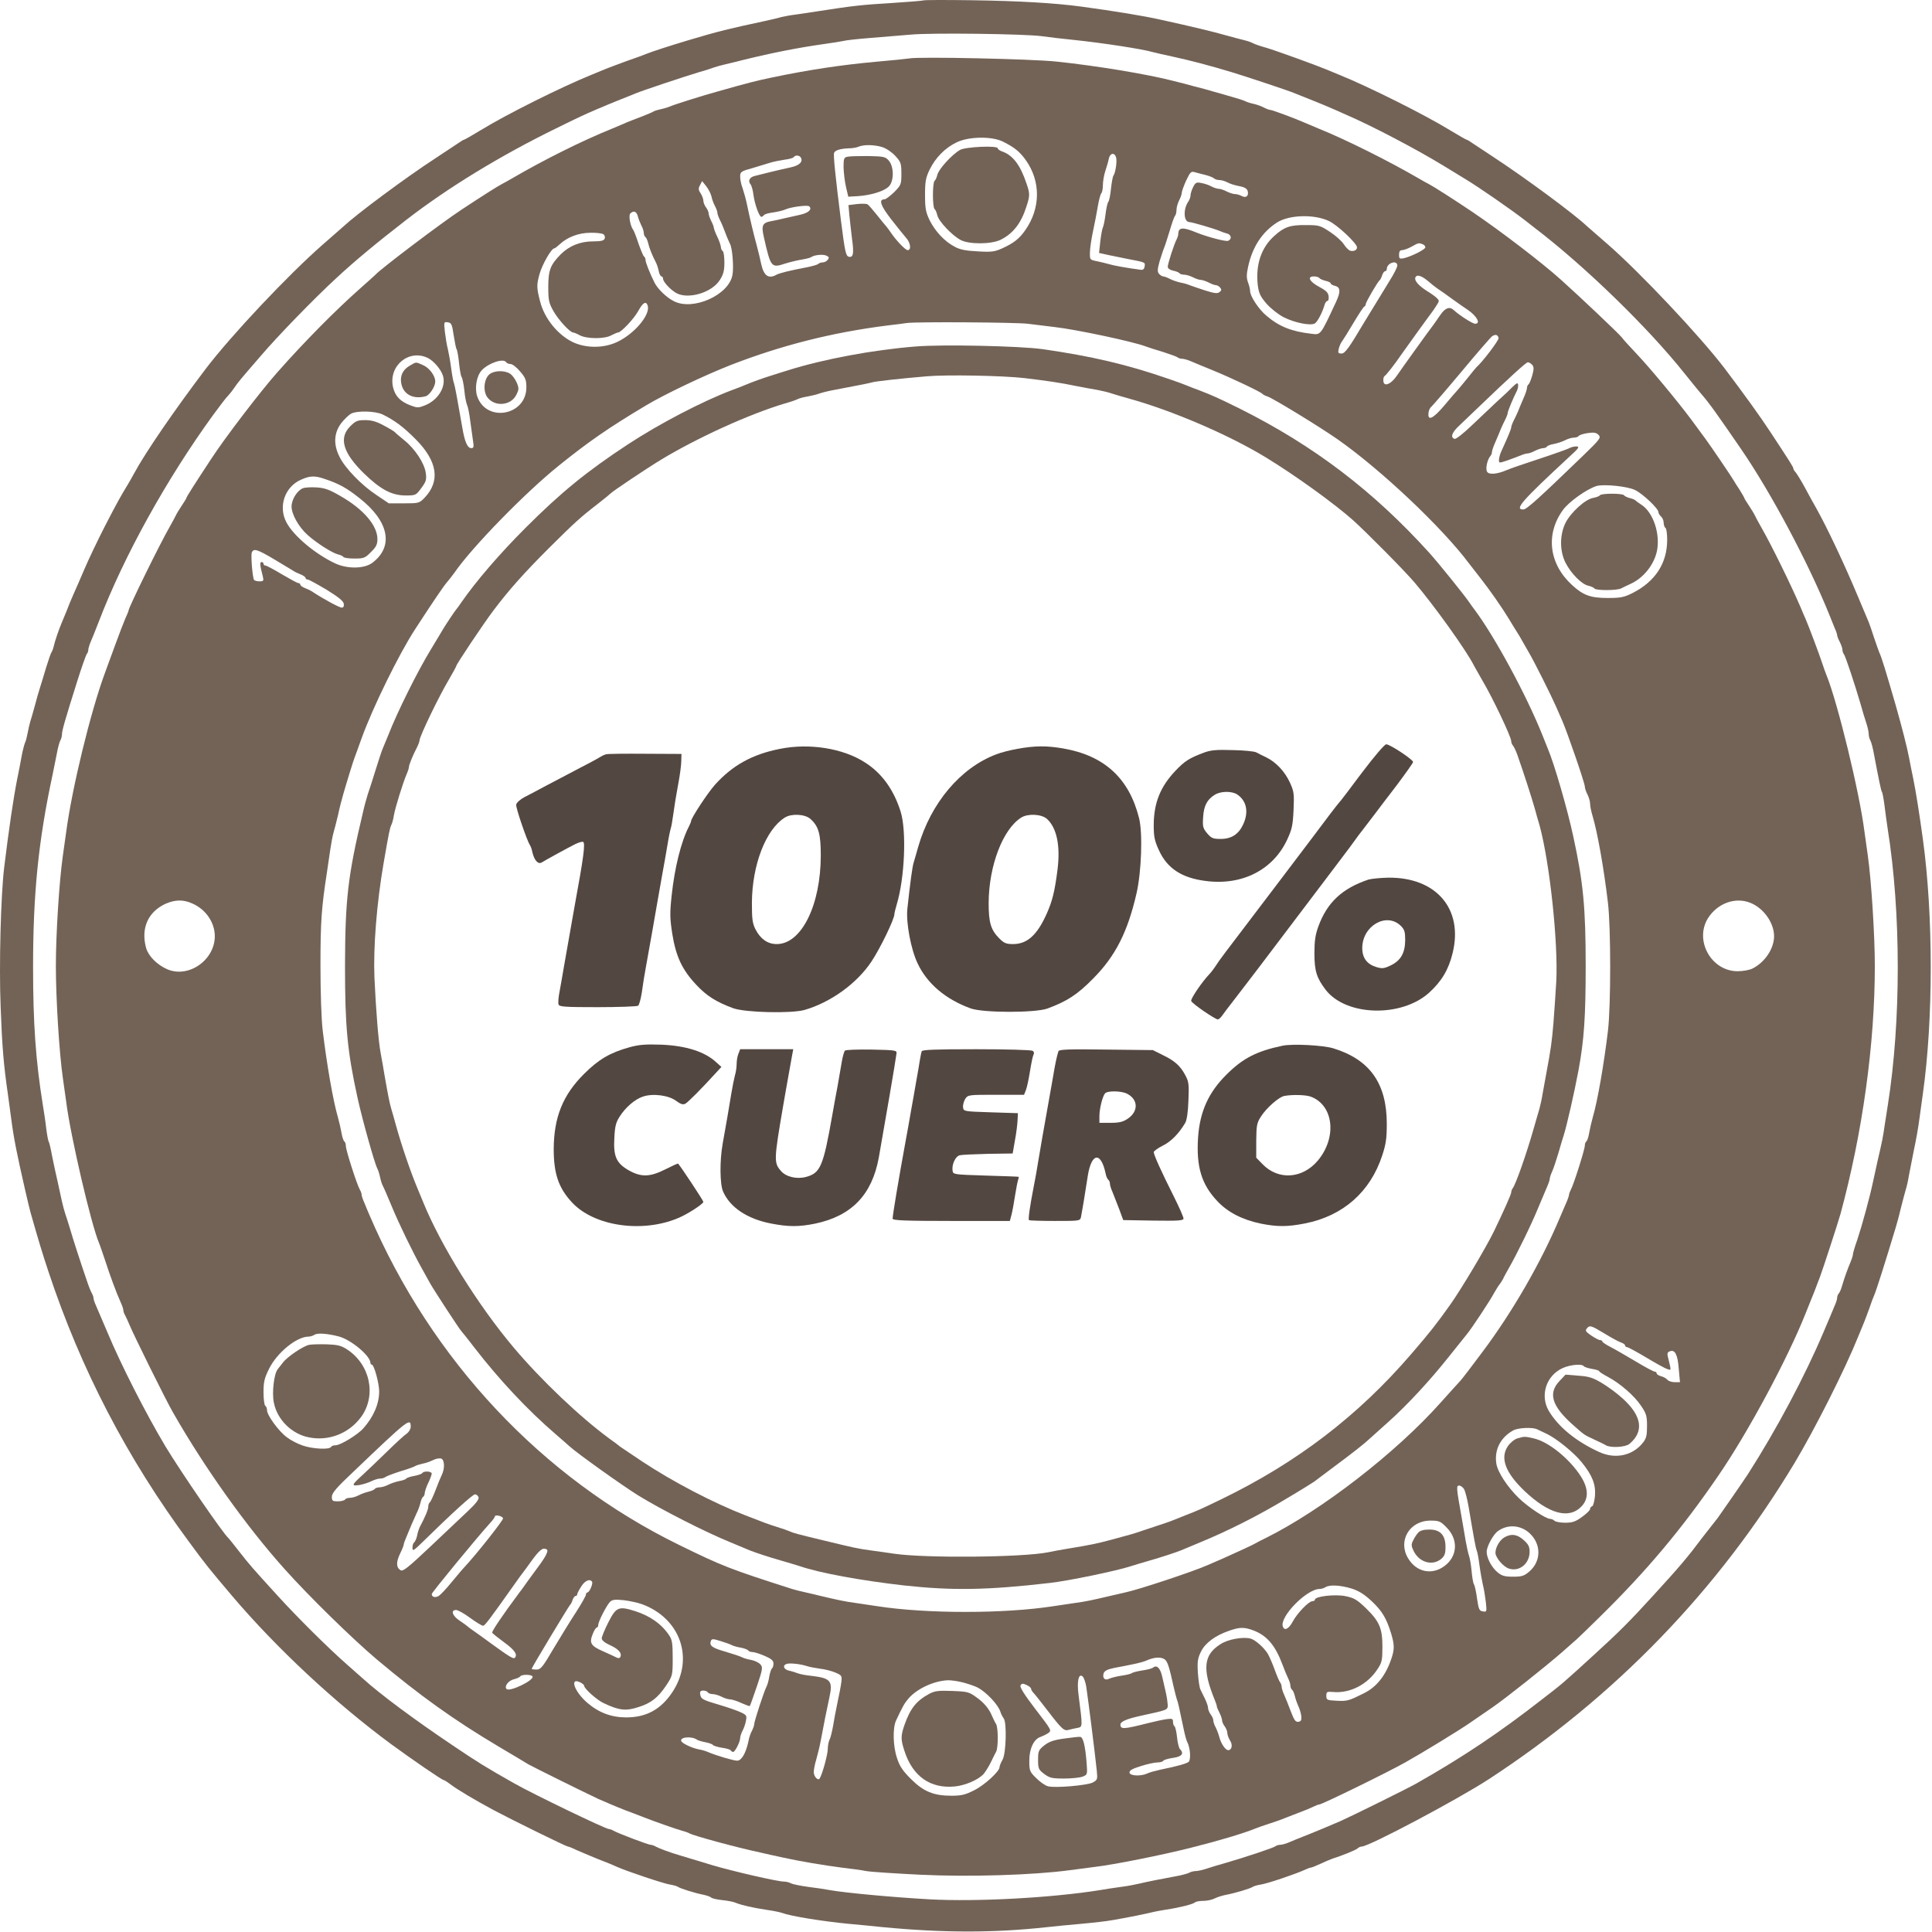 <svg width="1470" height="1470" viewBox="0 0 1470 1470" fill="none" xmlns="http://www.w3.org/2000/svg">
<path d="M702.503 0.319C701.836 0.586 690.769 1.519 678.103 2.319C655.703 3.652 648.769 4.452 623.836 8.319C617.303 9.386 608.903 10.586 605.169 11.119C601.569 11.519 596.769 12.452 594.503 12.986C592.369 13.652 585.969 15.119 580.503 16.319C555.436 21.652 546.103 23.919 523.836 30.586C508.769 35.119 497.303 38.852 492.503 40.719C490.636 41.519 483.836 44.052 477.169 46.319C470.636 48.719 463.436 51.386 461.169 52.319C459.036 53.252 453.836 55.386 449.836 56.986C427.169 66.186 385.169 87.119 366.103 98.852C359.303 102.986 353.436 106.319 353.036 106.319C352.636 106.319 350.769 107.386 348.769 108.852C346.769 110.186 339.169 115.252 331.836 120.052C308.103 135.519 271.436 162.852 261.436 172.186C260.503 172.986 253.303 179.386 245.169 186.452C219.036 209.386 176.103 254.986 156.769 280.319C132.636 312.186 110.503 344.452 101.969 360.319C100.369 363.252 98.369 366.852 97.436 368.319C91.836 377.519 88.769 382.986 79.836 400.319C74.369 410.986 67.436 425.519 64.369 432.719C61.303 439.786 57.569 448.586 55.836 452.319C54.236 455.919 51.836 461.652 50.636 464.986C49.303 468.319 47.703 472.186 47.036 473.652C44.903 478.586 41.569 488.319 40.903 491.652C40.503 493.519 39.703 495.519 39.169 496.319C38.636 496.986 36.903 502.186 35.169 507.652C33.569 513.119 31.436 520.052 30.503 522.986C29.569 525.919 27.703 532.186 26.503 536.986C25.169 541.786 23.703 547.119 23.036 548.986C22.503 550.852 21.569 554.719 21.036 557.652C20.503 560.586 19.703 563.919 19.036 565.119C18.503 566.319 17.303 570.852 16.503 575.119C15.703 579.386 14.236 587.519 13.036 592.986C10.236 607.252 6.903 629.652 3.169 660.052C0.636 681.119 -0.831 734.319 0.503 766.586C1.569 795.786 2.769 810.319 5.969 832.319C6.636 837.386 7.836 845.786 8.503 850.986C10.369 865.519 12.636 877.119 19.169 905.652C20.636 912.186 22.503 919.786 23.169 922.319C29.303 943.919 31.703 951.919 36.903 967.652C61.569 1041.92 96.636 1109.39 143.703 1172.99C157.036 1191.12 159.036 1193.52 176.636 1214.32C210.503 1254.19 255.303 1295.92 297.836 1327.25C313.703 1338.85 336.236 1354.32 337.436 1354.32C337.836 1354.32 340.103 1355.65 342.369 1357.39C348.103 1361.79 361.703 1369.79 375.836 1377.39C390.636 1385.25 430.903 1404.99 432.103 1404.99C432.636 1404.99 435.436 1406.05 438.369 1407.52C441.436 1408.85 448.636 1411.92 454.503 1414.32C460.369 1416.59 467.036 1419.25 469.169 1420.32C476.903 1423.79 505.169 1433.25 509.836 1433.92C512.369 1434.32 515.169 1435.12 515.836 1435.65C517.436 1436.85 528.903 1440.45 535.169 1441.65C537.703 1442.19 540.503 1443.12 541.303 1443.92C542.236 1444.59 546.103 1445.39 549.969 1445.79C553.969 1446.19 558.369 1447.12 559.836 1447.79C563.836 1449.52 573.303 1451.65 583.169 1453.12C587.969 1453.79 593.303 1454.85 595.169 1455.52C601.436 1457.92 626.103 1461.92 645.836 1463.79C654.236 1464.59 665.969 1465.65 671.836 1466.32C717.703 1470.72 756.636 1470.72 796.503 1466.32C801.969 1465.65 813.703 1464.59 822.503 1463.79C831.303 1462.99 842.369 1461.79 847.169 1460.85C858.236 1458.99 873.703 1455.79 877.169 1454.85C878.636 1454.45 883.169 1453.65 887.169 1452.99C897.836 1451.39 907.703 1448.85 909.169 1447.52C909.836 1446.85 912.636 1446.32 915.436 1446.32C918.369 1446.32 922.236 1445.52 924.236 1444.45C926.236 1443.39 930.369 1442.19 933.169 1441.65C939.569 1440.45 951.303 1436.99 953.169 1435.65C953.969 1435.12 956.636 1434.32 959.169 1433.92C964.103 1433.25 984.903 1426.19 992.103 1422.99C994.369 1421.92 996.769 1420.99 997.436 1420.99C998.103 1420.99 1001.3 1419.65 1004.5 1418.19C1007.84 1416.59 1011.97 1414.85 1013.84 1414.19C1021.44 1411.79 1031.7 1407.65 1033.04 1406.32C1033.7 1405.65 1035.17 1404.99 1036.1 1404.99C1041.57 1404.99 1108.64 1369.39 1132.5 1353.92C1229.17 1290.85 1307.44 1209.79 1365.84 1112.45C1381.04 1086.99 1403.7 1042.19 1413.84 1016.99C1415.44 1012.99 1417.57 1007.79 1418.5 1005.65C1419.44 1003.39 1421.17 998.586 1422.5 994.986C1423.7 991.252 1425.3 987.119 1425.97 985.652C1427.7 981.652 1433.97 961.919 1442.5 933.652C1443.44 930.719 1445.17 924.052 1446.37 918.986C1447.7 913.786 1449.3 907.652 1449.97 905.386C1450.77 902.986 1451.84 898.186 1452.37 894.719C1453.04 891.119 1454.77 882.319 1456.24 874.986C1457.84 867.652 1459.7 857.119 1460.37 851.652C1461.17 846.186 1462.37 837.386 1463.04 832.319C1471.04 775.919 1471.04 696.319 1463.04 638.319C1460.37 618.986 1457.84 602.852 1455.84 592.986C1454.64 587.519 1453.3 580.319 1452.64 576.986C1451.17 568.986 1447.17 553.519 1442.5 536.986C1434.64 509.919 1431.7 500.186 1429.84 496.319C1429.3 494.852 1427.44 489.786 1425.84 484.986C1424.37 480.186 1422.5 475.119 1421.97 473.652C1421.3 472.186 1417.7 463.519 1413.84 454.319C1403.3 429.119 1390.37 401.786 1382.1 386.986C1379.97 383.252 1375.97 376.052 1373.3 370.986C1370.5 365.786 1367.3 360.719 1366.37 359.519C1365.3 358.452 1364.5 356.986 1364.5 356.452C1364.5 355.386 1361.97 351.386 1346.77 328.319C1339.44 317.119 1327.44 300.452 1312.24 280.319C1293.44 255.652 1247.7 207.119 1223.17 185.786C1215.44 179.119 1208.5 172.986 1207.57 172.186C1197.97 162.986 1160.9 135.652 1137.17 120.052C1129.84 115.252 1122.24 110.186 1120.24 108.852C1118.24 107.386 1116.37 106.319 1115.97 106.319C1115.57 106.319 1109.7 102.986 1102.9 98.852C1083.7 87.119 1041.3 65.919 1019.17 56.986C1015.17 55.386 1010.64 53.519 1009.17 52.852C1002.64 50.052 971.036 38.586 963.836 36.452C959.436 35.252 954.769 33.652 953.569 32.986C952.236 32.186 949.036 31.119 946.236 30.452C943.436 29.786 937.569 28.186 933.169 26.986C923.303 24.186 908.636 20.586 882.503 14.852C870.769 12.186 847.169 8.319 822.503 4.986C802.503 2.319 775.836 0.719 739.836 0.186C720.103 -0.081 703.303 -0.081 702.503 0.319ZM792.503 27.519C797.969 28.319 808.769 29.519 816.503 30.319C838.369 32.586 869.036 37.252 877.169 39.652C879.436 40.186 885.969 41.786 891.836 42.986C905.836 46.052 919.303 49.519 937.836 55.119C949.569 58.719 981.303 69.252 985.169 70.986C987.436 71.919 992.503 73.919 996.503 75.519C1004.5 78.719 1008.37 80.319 1014.5 82.986C1016.77 84.052 1020.9 85.786 1023.84 87.119C1043.97 95.786 1077.44 113.386 1098.24 126.052C1106.24 130.986 1113.7 135.519 1115.04 136.319C1125.04 142.319 1149.44 159.252 1159.84 167.252C1160.64 167.919 1163.84 170.452 1167.17 172.986C1205.57 202.186 1254.37 249.652 1281.97 284.452C1287.17 290.986 1292.77 297.786 1294.37 299.652C1300.37 306.452 1306.77 315.519 1325.17 342.319C1347.7 375.252 1375.97 428.319 1391.84 467.652C1393.17 470.986 1395.04 475.519 1395.97 477.919C1397.04 480.186 1397.84 482.586 1397.84 483.386C1397.84 484.052 1398.77 486.452 1399.84 488.452C1400.9 490.586 1401.84 493.252 1401.84 494.319C1401.84 495.519 1402.37 496.986 1402.9 497.652C1404.1 498.986 1411.3 520.719 1415.84 536.319C1417.04 540.719 1418.9 546.852 1419.97 550.052C1421.04 553.119 1421.84 556.986 1421.84 558.452C1421.84 559.919 1422.37 562.186 1423.17 563.519C1423.84 564.852 1425.04 569.252 1425.7 573.119C1429.7 594.186 1431.17 601.252 1431.84 602.452C1432.37 603.119 1433.17 607.652 1433.84 612.719C1434.37 617.652 1435.57 625.519 1436.24 630.319C1446.5 694.452 1446.5 776.986 1436.37 840.986C1435.57 845.786 1434.5 852.986 1433.84 857.119C1432.9 864.186 1432.1 868.319 1428.37 884.319C1427.57 887.919 1426.1 894.586 1425.17 898.986C1422.64 910.986 1416.77 932.452 1413.17 943.252C1411.3 948.452 1409.84 953.519 1409.84 954.319C1409.84 955.252 1409.04 957.786 1408.1 960.052C1405.7 965.652 1403.3 972.452 1401.57 978.319C1400.9 980.852 1399.7 983.519 1399.04 984.186C1398.37 984.986 1397.84 986.319 1397.84 987.386C1397.84 988.452 1397.04 991.119 1395.97 993.386C1395.04 995.786 1391.17 1004.85 1387.44 1013.65C1373.3 1046.99 1351.97 1087.25 1329.84 1121.79C1327.17 1125.92 1308.37 1153.12 1307.04 1154.85C1305.44 1156.85 1296.64 1168.05 1295.44 1169.65C1284.5 1184.32 1278.24 1191.79 1257.7 1214.19C1240.24 1233.39 1231.57 1242.05 1212.37 1259.52C1189.17 1280.72 1188.9 1280.99 1173.3 1292.99C1140.64 1318.45 1113.57 1336.59 1077.7 1356.99C1070.9 1360.85 1028.24 1381.92 1019.84 1385.65C1012.1 1388.99 998.769 1394.59 991.169 1397.52C987.836 1398.85 983.169 1400.72 980.769 1401.79C978.369 1402.85 975.303 1403.65 974.103 1403.65C972.769 1403.65 971.169 1404.19 970.503 1404.72C969.169 1405.92 947.436 1413.12 931.836 1417.65C927.436 1418.85 921.303 1420.72 918.103 1421.79C915.036 1422.85 911.169 1423.65 909.703 1423.65C908.236 1423.65 905.969 1424.19 904.636 1424.99C903.303 1425.65 898.903 1426.85 895.036 1427.52C882.103 1429.92 873.303 1431.65 867.169 1433.12C863.836 1433.92 857.569 1435.12 853.169 1435.65C848.769 1436.19 841.303 1437.39 836.503 1438.19C799.703 1444.05 742.903 1447.12 706.903 1445.12C678.503 1443.52 643.169 1440.19 631.836 1438.19C628.236 1437.52 620.503 1436.32 614.769 1435.65C608.903 1434.85 603.169 1433.65 601.836 1432.99C600.503 1432.19 598.103 1431.65 596.503 1431.65C591.703 1431.65 557.569 1423.79 541.836 1419.12C533.169 1416.45 522.769 1413.39 517.169 1411.65C510.103 1409.65 501.303 1406.32 498.903 1404.99C497.569 1404.19 495.836 1403.65 495.036 1403.65C493.303 1403.65 470.369 1394.99 466.903 1392.99C465.569 1392.19 463.969 1391.65 463.303 1391.65C460.769 1391.65 405.969 1365.25 391.169 1356.85C369.703 1344.72 363.436 1340.85 344.503 1328.05C315.303 1308.45 289.303 1289.12 276.503 1277.52C273.969 1275.25 268.236 1270.19 263.836 1266.32C249.969 1254.19 225.703 1230.05 211.303 1214.19C191.836 1192.85 190.103 1190.85 181.836 1180.32C177.836 1175.12 174.236 1170.72 173.836 1170.32C169.569 1166.59 137.703 1120.05 125.836 1100.45C111.036 1075.65 91.969 1038.32 81.703 1013.65C77.969 1004.85 74.103 995.786 73.036 993.386C71.969 991.119 71.169 988.586 71.169 987.786C71.169 986.986 70.636 985.252 69.836 983.919C69.169 982.719 67.569 978.986 66.503 975.652C61.569 961.386 55.436 942.452 53.303 934.986C51.969 930.586 50.369 925.519 49.703 923.652C49.036 921.786 47.969 917.652 47.169 914.319C46.503 910.986 44.903 904.052 43.836 898.986C42.636 893.786 40.769 885.252 39.703 879.919C38.769 874.586 37.569 869.519 37.169 868.852C36.636 868.186 35.836 863.652 35.169 858.586C34.636 853.652 33.436 845.786 32.636 840.986C27.169 807.119 25.169 778.852 25.169 735.652C25.169 680.186 29.169 639.919 39.969 589.652C41.036 584.452 42.503 577.119 43.303 573.119C43.969 569.252 45.169 564.852 45.836 563.519C46.636 562.186 47.169 560.052 47.169 558.586C47.169 555.919 49.436 547.919 58.769 518.319C62.103 507.652 65.436 498.452 65.969 497.652C66.636 496.986 67.169 495.652 67.169 494.586C67.169 493.519 67.969 490.852 68.903 488.586C69.969 486.186 72.769 479.252 75.169 472.986C94.503 422.586 126.903 364.319 162.236 315.652C167.303 308.719 172.236 302.319 173.036 301.652C173.836 300.852 176.103 298.186 177.836 295.652C181.703 290.052 182.103 289.652 198.236 270.986C211.169 255.786 239.303 226.852 255.836 211.652C270.503 198.052 285.969 185.252 309.169 167.252C340.903 142.719 380.636 118.452 423.169 97.652C440.769 88.986 444.236 87.386 453.836 83.252C462.369 79.652 465.169 78.452 472.503 75.519C476.503 73.919 481.703 71.919 483.836 70.986C488.503 68.986 521.703 57.919 532.503 54.719C536.503 53.652 541.303 52.052 543.036 51.386C544.903 50.719 548.769 49.652 551.703 48.986C554.769 48.319 561.036 46.719 565.836 45.519C588.103 40.052 607.303 36.319 625.969 33.652C633.703 32.586 640.903 31.386 641.969 31.119C643.036 30.719 652.236 29.652 662.503 28.852C672.769 28.052 686.636 26.852 693.169 26.319C709.036 24.852 779.703 25.786 792.503 27.519Z" fill="#736357"/>
<path d="M691.836 44.453C690.369 44.719 679.036 45.919 666.502 46.986C640.236 49.386 616.102 52.986 587.836 58.853C574.502 61.653 568.902 63.119 545.836 69.653C534.636 72.719 511.836 79.919 509.836 80.986C508.636 81.519 505.702 82.453 503.169 82.986C500.636 83.519 497.969 84.319 497.169 84.853C496.502 85.386 492.236 87.119 487.836 88.853C483.436 90.453 478.636 92.453 477.169 92.986C475.702 93.653 470.769 95.786 466.236 97.653C442.769 107.119 413.569 121.786 389.969 135.519C386.636 137.519 382.902 139.519 381.836 140.053C378.902 141.519 366.102 149.653 351.169 159.519C335.569 169.786 289.969 204.319 285.836 208.853C285.436 209.253 280.102 214.186 273.836 219.653C255.436 235.919 231.436 260.186 211.169 283.119C198.369 297.519 170.902 333.386 160.369 349.653C147.036 369.919 141.836 378.186 141.836 378.853C141.836 379.253 140.236 381.786 138.369 384.586C136.502 387.386 134.369 390.853 133.702 392.319C133.036 393.786 130.902 397.653 129.036 400.986C121.836 413.386 97.836 462.319 97.836 464.453C97.836 464.853 96.769 467.653 95.302 470.719C93.969 473.786 90.369 483.253 87.302 491.653C84.236 500.053 80.902 509.119 79.969 511.653C68.902 541.519 54.769 599.786 50.369 632.986C49.969 635.519 48.902 643.653 47.836 650.986C45.036 670.719 42.502 710.719 42.502 734.986C42.502 759.653 45.036 800.986 47.836 820.319C48.902 827.653 49.969 835.786 50.369 838.32C53.569 864.053 69.302 931.52 75.302 945.653C75.969 947.12 77.969 953.12 79.969 958.986C83.436 969.786 88.502 983.653 91.969 991.253C93.036 993.52 93.836 996.053 93.836 996.853C93.836 997.653 94.369 999.386 95.169 1000.72C95.836 1001.92 97.436 1005.39 98.636 1008.32C101.969 1016.32 126.502 1065.92 131.569 1074.59C155.169 1116.05 187.302 1161.25 216.369 1193.65C235.302 1214.85 267.969 1246.72 286.502 1262.45C319.702 1290.32 345.036 1308.45 379.302 1328.85C390.636 1335.52 400.769 1341.65 401.836 1342.32C404.769 1344.05 445.169 1364.05 455.169 1368.72C459.969 1370.85 469.302 1374.85 475.836 1377.39C482.502 1379.79 489.036 1382.45 490.502 1382.99C497.702 1385.79 515.036 1391.92 518.636 1392.85C521.036 1393.52 523.569 1394.32 524.369 1394.85C527.036 1396.59 560.236 1405.65 578.502 1409.52C582.902 1410.59 591.036 1412.32 596.502 1413.52C608.636 1416.19 626.769 1419.25 641.169 1421.12C647.036 1421.79 655.169 1422.85 659.169 1423.65C663.169 1424.32 681.969 1425.52 700.769 1426.45C737.836 1428.19 785.969 1426.72 813.836 1422.99C821.569 1421.92 830.236 1420.85 833.169 1420.45C847.036 1418.85 884.102 1411.52 906.502 1405.79C927.302 1400.59 945.969 1394.99 954.502 1391.52C955.969 1390.85 961.036 1389.12 965.836 1387.52C970.636 1386.05 976.369 1383.92 978.502 1382.99C980.769 1382.05 985.569 1380.19 989.169 1378.85C992.902 1377.52 997.302 1375.65 999.169 1374.72C1001.04 1373.79 1003.04 1372.99 1003.7 1372.99C1005.84 1372.99 1055.7 1348.59 1069.17 1340.99C1081.84 1333.92 1110.9 1316.19 1119.04 1310.45C1123.97 1307.12 1131.44 1301.92 1135.7 1298.99C1145.97 1291.92 1175.97 1268.05 1188.5 1257.12C1193.97 1252.32 1199.17 1247.65 1199.97 1246.99C1200.9 1246.19 1208.64 1238.72 1217.17 1230.32C1253.04 1195.12 1279.84 1163.12 1307.57 1122.59C1330.24 1089.52 1360.1 1033.79 1373.7 999.653C1375.3 995.653 1377.17 991.12 1377.7 989.653C1378.37 988.186 1379.84 984.32 1381.17 980.986C1382.37 977.653 1383.97 973.653 1384.64 971.92C1386.64 966.72 1398.64 929.92 1400.37 923.653C1417.17 861.786 1426.5 794.319 1426.5 734.986C1426.5 711.519 1423.84 669.919 1421.17 650.986C1420.1 643.653 1419.04 635.519 1418.64 632.986C1414.9 602.986 1398.1 534.186 1389.7 513.653C1389.04 512.186 1387.57 507.919 1386.37 504.319C1384.24 497.786 1376.1 476.186 1373.84 470.986C1373.17 469.519 1371.3 465.253 1369.84 461.653C1362.64 444.853 1347.44 413.919 1339.97 400.986C1338.1 397.653 1335.97 393.786 1335.3 392.319C1334.64 390.853 1332.5 387.386 1330.64 384.586C1328.77 381.786 1327.17 379.253 1327.17 378.853C1327.17 378.586 1325.57 375.786 1323.57 372.586C1321.44 369.519 1319.57 366.319 1319.17 365.653C1318.24 363.786 1301.04 338.453 1297.44 333.653C1295.84 331.519 1290.9 324.853 1286.64 318.986C1275.97 304.719 1255.17 279.653 1245.04 268.986C1240.5 264.186 1235.44 258.719 1233.97 256.719C1231.57 253.653 1202.24 225.919 1187.84 212.986C1173.17 199.786 1141.97 175.919 1120.5 161.386C1106.24 151.786 1090.77 141.919 1087.17 140.053C1086.1 139.519 1082.37 137.519 1079.04 135.519C1057.04 122.719 1024.37 106.319 1003.17 97.786C998.369 95.786 993.302 93.653 991.836 92.986C984.502 89.786 967.969 83.653 966.636 83.653C965.836 83.653 963.569 82.853 961.569 81.786C959.569 80.719 956.102 79.519 953.702 78.986C951.169 78.453 948.369 77.519 947.169 76.853C946.102 76.319 941.569 74.853 937.169 73.653C932.769 72.319 926.502 70.586 923.169 69.653C919.836 68.586 913.302 66.853 908.502 65.653C903.702 64.319 896.902 62.586 893.169 61.653C873.036 56.453 834.502 50.053 803.836 46.853C785.436 44.853 698.902 42.986 691.836 44.453ZM763.436 107.919C772.102 112.319 775.836 115.386 780.369 121.653C791.969 137.786 791.836 158.453 780.102 175.119C775.569 181.653 771.302 184.986 762.502 188.986C756.902 191.519 754.369 191.919 743.969 191.253C735.169 190.853 730.369 189.919 726.502 187.786C718.769 183.786 711.702 176.186 707.436 167.786C704.369 161.386 703.836 158.719 703.836 148.319C703.836 137.919 704.369 135.253 707.436 128.853C711.969 119.786 719.036 112.586 727.836 108.319C737.169 103.786 755.036 103.519 763.436 107.919ZM671.302 111.919C674.502 112.986 678.636 115.786 681.302 118.719C685.436 123.253 685.836 124.319 685.836 132.186C685.836 140.319 685.569 140.853 680.369 146.186C677.302 149.119 673.969 151.653 673.036 151.653C668.369 151.653 669.836 156.186 677.969 166.719C682.636 172.719 687.836 179.119 689.436 180.986C692.769 184.586 693.569 190.319 690.636 190.319C688.902 190.319 681.969 183.119 677.836 176.986C676.769 175.386 675.169 173.253 674.502 172.453C673.702 171.653 670.502 167.653 667.302 163.653C664.102 159.653 660.902 155.919 659.969 155.386C659.169 154.986 655.569 154.853 652.102 155.253L645.569 156.053L646.236 163.519C646.636 167.653 647.569 175.653 648.236 181.386C649.836 192.719 649.302 196.053 645.969 195.386C643.569 194.853 642.902 191.786 639.836 167.653C635.702 134.853 633.969 118.186 634.636 116.319C635.436 114.319 639.302 113.119 645.836 112.853C648.369 112.853 651.702 112.319 653.169 111.653C657.169 109.919 665.169 110.053 671.302 111.919ZM849.169 119.653C850.102 122.453 848.769 131.519 847.169 133.653C846.636 134.319 845.836 138.853 845.302 143.519C844.902 148.186 843.969 152.719 843.302 153.519C842.636 154.319 841.702 158.586 841.169 162.986C840.636 167.386 839.702 171.919 839.169 172.986C838.636 174.053 837.702 178.986 837.169 183.786L836.236 192.453L843.436 194.053C847.302 194.853 853.836 196.186 857.836 196.986C871.702 199.653 871.436 199.519 870.902 202.719C870.636 204.719 869.702 205.519 867.836 205.253C857.702 203.919 847.169 202.053 843.836 200.986C841.702 200.319 837.436 199.386 834.502 198.719C829.169 197.653 829.169 197.653 829.302 191.653C829.436 188.319 830.502 181.119 831.702 175.653C832.902 170.186 834.502 161.786 835.302 156.986C836.102 152.186 837.302 147.786 837.969 146.986C838.636 146.319 839.169 143.519 839.169 140.719C839.169 138.053 839.969 133.119 841.036 130.053C842.102 126.853 843.302 122.719 843.702 120.586C844.636 116.453 847.969 115.786 849.169 119.653ZM609.169 119.653C611.302 122.986 608.369 125.919 601.436 127.386C597.702 128.186 590.636 129.786 585.836 130.986C581.036 132.186 575.836 133.519 574.102 133.919C570.369 134.853 568.902 137.653 571.036 140.186C571.836 141.119 572.902 144.853 573.302 148.453C574.236 155.386 577.702 164.986 579.302 164.986C579.836 164.986 580.636 164.453 581.169 163.786C581.569 162.986 584.769 162.053 588.236 161.653C591.702 161.119 595.702 160.186 597.169 159.519C601.302 157.519 614.369 155.786 615.702 156.986C618.102 159.253 615.302 161.919 608.902 163.386C605.436 164.186 599.569 165.519 595.836 166.319C592.236 167.253 587.969 168.053 586.502 168.319C580.102 169.519 579.169 171.653 581.169 180.319C586.502 203.786 586.769 204.053 597.702 200.453C601.169 199.386 606.636 198.053 609.969 197.519C613.169 196.986 616.502 196.186 617.169 195.653C619.569 193.919 626.502 193.253 628.902 194.586C630.902 195.519 631.036 196.186 629.702 197.786C628.902 198.853 627.169 199.653 625.969 199.653C624.769 199.653 623.169 200.186 622.502 200.853C621.702 201.519 617.836 202.586 613.836 203.386C600.502 205.919 593.169 207.786 590.902 208.986C584.769 212.453 581.169 209.919 579.169 200.853C578.502 197.653 577.036 191.386 575.836 186.986C573.436 178.186 570.769 167.119 568.369 155.653C567.569 151.653 565.969 146.053 565.036 143.253C563.969 140.586 563.169 136.586 563.169 134.453C563.169 130.719 563.702 130.319 572.902 127.786C578.102 126.186 584.369 124.319 586.502 123.653C588.769 122.986 593.302 122.053 596.902 121.519C600.369 121.119 603.569 120.186 603.969 119.519C604.902 117.919 608.102 118.053 609.169 119.653ZM917.169 133.119C920.102 133.919 923.036 134.986 923.836 135.786C924.502 136.453 926.236 136.986 927.836 136.986C929.302 136.986 932.102 137.786 934.102 138.853C935.969 139.919 940.102 141.119 943.036 141.653C946.769 142.319 948.636 143.386 949.302 145.253C950.369 148.986 948.102 150.986 944.769 149.119C943.302 148.319 940.902 147.653 939.569 147.653C938.236 147.653 935.436 146.719 933.302 145.653C931.302 144.586 928.502 143.653 927.302 143.653C926.102 143.653 923.702 142.853 921.836 141.919C919.969 140.853 916.502 139.653 914.102 139.253C910.369 138.453 909.569 138.853 907.836 142.319C906.769 144.453 905.836 147.253 905.836 148.586C905.836 149.919 905.036 152.186 903.969 153.653C900.102 159.519 900.636 168.986 905.036 168.986C906.902 168.986 923.702 173.919 927.836 175.653C929.302 176.319 931.836 177.253 933.569 177.653C937.036 178.586 937.436 182.053 934.369 183.253C932.502 183.919 918.369 180.186 910.502 176.986C899.836 172.586 896.636 172.853 896.502 178.053C896.502 178.986 895.969 180.719 895.302 182.053C893.436 185.386 888.502 200.719 888.502 202.986C888.502 204.186 890.102 205.386 892.502 205.919C894.769 206.319 896.902 207.253 897.302 207.786C897.702 208.453 899.302 208.986 900.902 208.986C902.502 208.986 905.569 209.919 907.702 210.986C909.702 212.053 912.502 212.986 913.702 212.986C914.902 212.986 917.569 213.919 919.702 214.986C921.702 216.053 924.236 216.986 925.169 216.986C926.102 216.986 927.569 217.786 928.369 218.853C929.569 220.186 929.436 220.986 927.969 222.186C926.369 223.519 924.102 223.253 916.902 220.986C911.969 219.386 906.636 217.519 905.169 216.986C903.702 216.319 900.502 215.386 898.102 214.986C895.702 214.453 892.102 213.253 890.102 212.186C888.102 211.119 885.836 210.319 885.036 210.319C884.236 210.319 882.769 209.386 881.836 208.319C880.502 206.719 880.636 204.853 882.369 198.586C883.702 194.453 885.169 189.786 885.836 188.319C886.502 186.853 888.236 181.119 889.969 175.653C891.569 170.186 893.302 165.119 893.969 164.319C894.636 163.653 895.169 161.653 895.169 159.653C895.169 157.786 896.102 154.586 897.169 152.453C898.236 150.453 899.169 147.786 899.169 146.719C899.169 145.653 900.636 141.519 902.502 137.386C905.569 130.986 906.236 130.186 908.902 130.986C910.502 131.386 914.236 132.453 917.169 133.119ZM541.302 149.386C541.702 151.519 542.902 154.719 543.969 156.719C545.036 158.719 545.836 160.986 545.836 161.919C545.836 162.719 546.636 165.119 547.702 167.253C548.769 169.253 550.636 173.653 551.836 176.986C553.036 180.319 554.769 184.186 555.436 185.519C557.302 188.986 558.369 203.519 557.302 209.253C554.502 224.586 527.169 236.719 512.636 229.119C507.036 226.319 500.369 219.786 497.969 214.986C494.502 208.053 491.169 199.653 491.169 197.786C491.169 196.719 490.636 195.519 489.969 195.119C489.436 194.719 487.569 190.319 485.836 185.386C484.236 180.453 482.369 175.653 481.836 174.986C479.569 172.053 478.102 163.919 479.569 162.453C482.102 159.919 484.369 160.853 485.302 164.586C485.836 166.586 487.036 169.653 487.969 171.519C489.036 173.386 489.836 176.053 489.836 177.253C489.836 178.453 490.369 179.786 491.036 180.319C491.702 180.719 492.636 182.853 493.169 184.986C493.969 188.586 496.236 194.319 499.036 199.653C499.702 200.853 500.636 203.653 501.169 206.053C501.569 208.453 502.636 210.319 503.302 210.319C503.969 210.319 504.502 211.119 504.502 212.053C504.502 214.319 509.436 219.786 514.102 222.719C523.036 228.186 541.702 222.853 547.836 212.853C550.369 208.853 551.169 205.919 551.169 199.786C551.169 195.386 550.636 191.386 549.836 190.986C549.169 190.586 548.502 189.119 548.502 187.919C548.369 186.719 547.302 183.253 545.836 180.319C544.369 177.386 543.302 174.319 543.169 173.519C543.169 172.586 542.236 170.186 541.169 168.186C540.102 166.053 539.169 163.386 539.169 162.319C539.169 161.253 538.236 159.119 537.169 157.786C536.102 156.319 535.169 154.053 535.169 152.719C535.169 151.386 534.236 148.853 533.036 146.986C531.302 144.453 531.302 143.253 532.636 140.853L534.236 137.786L537.302 141.653C539.036 143.786 540.769 147.253 541.302 149.386ZM1011.17 168.186C1017.7 171.253 1032.5 185.253 1032.5 188.186C1032.5 190.319 1030.1 191.519 1027.17 190.719C1026.1 190.319 1023.97 188.186 1022.5 185.919C1021.04 183.519 1016.24 179.253 1011.97 176.453C1004.5 171.519 1003.7 171.253 993.302 171.253C981.702 171.119 977.036 172.719 969.702 179.386C959.569 188.319 955.169 201.653 957.036 217.253C957.836 223.253 959.036 225.653 963.702 231.119C967.036 234.853 972.769 239.386 976.769 241.386C985.169 245.653 997.302 248.053 1000.5 246.053C1002.5 244.719 1006.1 237.919 1007.84 231.919C1008.24 230.319 1009.3 228.986 1009.97 228.986C1010.77 228.986 1011.17 227.386 1010.9 225.386C1010.64 222.719 1008.9 220.986 1003.84 218.319C996.369 214.319 994.236 210.319 999.702 210.319C1001.57 210.319 1003.3 210.853 1003.84 211.519C1004.24 212.186 1006.37 213.119 1008.5 213.653C1010.77 214.186 1012.5 214.986 1012.5 215.653C1012.5 216.186 1013.97 217.119 1015.84 217.519C1019.97 218.586 1020.1 222.053 1016.64 229.519C1004.37 255.786 1005.04 254.853 997.569 253.919C982.636 252.186 973.302 248.453 963.702 240.319C957.836 235.519 951.169 225.386 951.169 221.519C951.169 220.186 950.502 217.253 949.569 214.853C948.369 211.519 948.369 208.719 949.702 202.719C953.036 187.653 960.369 176.586 971.702 169.253C981.036 163.386 999.969 162.853 1011.17 168.186ZM459.036 178.186C460.102 178.853 460.502 180.319 460.102 181.519C459.436 183.119 457.302 183.653 451.302 183.653C441.569 183.653 433.169 186.986 426.636 193.519C418.769 201.519 417.169 205.519 417.169 218.319C417.169 228.319 417.569 230.453 421.036 236.586C424.636 243.119 433.702 252.986 436.102 252.986C436.636 252.986 439.036 253.919 441.169 255.119C446.502 257.919 459.969 258.053 465.169 255.119C467.436 253.919 469.702 252.986 470.236 252.986C472.502 252.986 482.236 242.719 485.569 236.719C489.302 229.919 491.702 228.719 492.902 232.853C494.636 239.919 482.369 254.319 469.302 260.319C458.902 265.119 445.569 264.986 435.569 260.186C424.236 254.586 414.236 242.186 411.036 229.653C408.236 219.119 408.236 216.719 410.502 208.586C412.502 201.253 419.569 188.986 421.702 188.986C422.236 188.986 424.102 187.519 425.969 185.786C431.836 180.319 440.502 177.119 449.169 177.119C453.569 176.986 457.969 177.519 459.036 178.186ZM1082.37 185.786C1083.57 186.186 1084.5 187.253 1084.5 188.186C1084.5 189.786 1074.24 194.986 1068.24 196.453C1064.9 197.119 1064.5 196.853 1064.5 193.786C1064.5 191.386 1065.17 190.319 1066.9 190.319C1068.1 190.319 1071.3 189.119 1073.84 187.786C1079.17 184.719 1079.57 184.719 1082.37 185.786ZM1063.17 202.053C1063.17 203.386 1060.5 208.586 1057.3 213.653C1054.1 218.853 1045.17 233.386 1037.57 245.919C1026.37 264.853 1023.3 268.986 1020.77 268.986C1018.24 268.986 1017.84 268.453 1018.64 265.253C1019.17 263.253 1020.24 260.719 1021.17 259.653C1021.97 258.586 1025.97 252.186 1029.84 245.653C1033.84 238.986 1037.44 233.386 1038.1 233.253C1038.64 232.986 1039.17 232.186 1039.17 231.386C1039.17 229.919 1048.37 214.053 1049.97 212.986C1050.37 212.586 1051.17 210.986 1051.7 209.253C1052.24 207.653 1053.3 206.319 1053.97 206.319C1054.64 206.319 1055.17 205.519 1055.17 204.586C1055.17 202.053 1057.97 199.653 1060.77 199.653C1062.24 199.653 1063.17 200.586 1063.17 202.053ZM1086.77 214.053C1089.04 216.053 1092.24 218.586 1093.84 219.653C1095.57 220.719 1100.64 224.319 1105.17 227.653C1109.84 230.986 1114.9 234.586 1116.64 235.653C1123.7 240.453 1126.9 246.319 1122.37 246.319C1120.37 246.319 1110.24 239.786 1106.1 235.919C1102.9 232.986 1099.57 234.186 1095.7 239.919C1093.57 243.119 1091.3 246.186 1090.77 246.986C1088.1 250.319 1066.1 280.986 1062.77 285.919C1059.3 290.986 1055.04 293.653 1053.3 291.919C1052.1 290.853 1052.37 286.586 1053.57 286.053C1054.5 285.653 1061.44 276.853 1065.84 270.319C1068.24 266.853 1087.84 239.653 1089.44 237.653C1090.1 236.853 1091.57 234.586 1092.9 232.586C1095.3 228.853 1095.3 228.719 1092.9 226.453C1091.57 225.253 1088.37 222.986 1085.7 221.386C1079.44 217.386 1075.97 213.519 1076.9 211.119C1077.97 208.586 1081.57 209.653 1086.77 214.053ZM345.169 254.986C345.969 260.053 346.902 264.986 347.436 265.786C347.969 266.586 348.769 271.386 349.302 276.453C349.836 281.519 350.636 286.319 351.302 286.986C351.836 287.786 352.769 292.186 353.302 296.986C353.702 301.786 354.769 306.719 355.302 307.919C355.969 309.119 357.169 314.853 357.836 320.586C358.636 326.319 359.569 333.253 359.969 335.919C360.636 339.919 360.369 340.986 358.636 340.986C355.702 340.986 353.569 336.319 351.702 324.986C347.836 302.719 346.102 293.519 345.436 291.653C344.902 290.586 343.969 285.386 343.302 280.319C342.636 275.119 341.436 268.586 340.769 265.653C339.969 262.719 339.036 256.853 338.502 252.586C337.702 244.986 337.702 244.719 340.769 245.253C343.436 245.653 343.969 246.719 345.169 254.986ZM781.836 246.319C787.302 246.986 796.636 248.186 802.502 248.853C819.036 250.719 862.102 259.919 871.569 263.519C873.169 264.186 879.036 266.053 884.502 267.653C889.969 269.386 895.036 271.253 895.836 271.786C896.502 272.453 898.102 272.986 899.436 272.986C900.636 272.986 903.702 273.786 906.102 274.853C908.502 275.919 915.969 278.986 922.502 281.653C936.902 287.519 959.569 298.319 960.502 299.653C960.902 300.186 962.636 301.119 964.369 301.653C968.502 302.986 1003.7 324.453 1017.84 334.319C1050.9 357.519 1097.44 401.519 1117.84 428.853C1119.7 431.253 1123.7 436.453 1126.77 440.319C1133.57 448.986 1142.77 462.186 1147.97 470.719C1150.1 474.319 1152.9 478.853 1154.1 480.719C1155.44 482.719 1157.04 485.519 1157.84 486.986C1158.64 488.453 1161.04 492.586 1163.17 496.319C1167.04 502.719 1180.24 529.119 1183.97 537.653C1184.9 539.786 1187.04 544.586 1188.64 548.319C1192.64 557.519 1205.84 595.786 1205.84 598.453C1205.84 599.653 1206.77 602.453 1207.84 604.453C1208.9 606.586 1209.84 609.653 1209.84 611.386C1209.84 613.119 1210.64 617.253 1211.7 620.719C1215.44 633.119 1220.37 660.853 1223.44 686.986C1225.7 706.053 1225.7 765.253 1223.44 784.319C1220.37 809.786 1215.57 837.653 1211.84 850.32C1210.9 853.653 1209.7 858.853 1209.17 861.92C1208.64 865.12 1207.7 867.92 1207.04 868.453C1206.37 868.853 1205.84 870.32 1205.84 871.653C1205.84 874.586 1197.17 901.92 1195.17 905.253C1194.5 906.586 1193.84 908.32 1193.84 908.986C1193.84 909.786 1192.64 913.253 1191.04 916.72C1189.57 920.186 1187.7 924.453 1186.9 926.32C1172.77 960.053 1150.77 998.32 1127.7 1028.99C1119.57 1039.92 1112.1 1049.65 1111.04 1050.72C1109.97 1051.79 1103.17 1059.39 1095.84 1067.52C1062.1 1105.39 1005.57 1149.12 963.169 1170.19C959.836 1171.79 956.236 1173.65 955.169 1174.32C953.436 1175.39 941.569 1180.85 930.502 1185.79C928.369 1186.72 923.169 1188.99 919.169 1190.72C908.102 1195.65 866.769 1209.39 856.102 1211.65C853.036 1212.32 847.836 1213.52 844.502 1214.32C832.236 1217.25 825.302 1218.72 817.969 1219.65C813.836 1220.32 806.636 1221.39 801.836 1222.05C764.369 1227.92 704.636 1227.92 667.169 1222.05C662.369 1221.39 655.169 1220.32 651.036 1219.65C643.702 1218.72 636.769 1217.25 624.502 1214.32C621.169 1213.52 615.836 1212.19 612.636 1211.52C609.302 1210.85 604.769 1209.65 602.636 1208.99C555.169 1193.79 549.702 1191.65 516.502 1175.39C412.236 1124.32 328.369 1034.99 281.036 924.32C280.102 922.053 278.369 918.186 277.302 915.386C276.102 912.72 275.169 909.92 275.169 909.12C275.169 908.32 274.636 906.586 273.836 905.253C271.569 901.386 263.169 875.12 263.169 872.053C263.169 870.453 262.636 868.853 261.969 868.453C261.302 867.92 260.369 865.12 259.836 861.92C259.302 858.853 258.102 853.653 257.169 850.32C253.436 837.653 248.636 809.786 245.569 784.319C244.502 775.786 243.836 754.986 243.836 734.319C243.836 701.119 244.636 690.453 248.769 663.653C249.436 658.853 250.636 651.119 251.302 646.453C251.969 641.786 253.036 636.186 253.702 633.786C254.369 631.519 255.969 625.386 257.169 620.319C258.236 615.119 260.102 607.919 261.169 604.319C264.369 593.253 268.769 579.119 269.836 576.319C270.369 574.853 272.902 568.186 275.169 561.653C283.702 538.053 303.436 497.919 315.702 478.986C330.502 456.186 337.969 445.386 340.102 442.986C341.436 441.519 343.969 438.186 345.836 435.653C359.036 416.453 399.569 374.853 425.302 354.186C447.836 336.053 463.169 325.386 491.569 308.453C505.569 300.053 535.836 285.653 555.836 277.786C594.236 262.853 632.902 252.986 675.169 247.653C681.436 246.986 687.969 246.053 689.836 245.786C697.169 244.719 772.502 245.253 781.836 246.319ZM1140.24 257.253C1140.5 258.853 1128.37 274.986 1123.17 279.653C1122.77 280.053 1120.1 283.253 1117.17 286.986C1114.24 290.586 1110.77 294.853 1109.44 296.319C1108.1 297.786 1103.17 303.386 1098.77 308.719C1090.37 318.586 1086.24 320.586 1086.9 314.319C1087.04 312.453 1087.97 310.319 1088.9 309.653C1089.84 308.853 1100.24 296.853 1111.84 282.986C1123.44 268.986 1133.97 256.986 1135.04 256.053C1137.7 254.053 1139.7 254.586 1140.24 257.253ZM325.702 272.453C330.102 274.719 335.569 281.119 337.036 285.919C339.569 294.186 333.436 304.319 323.569 308.319C318.236 310.453 317.569 310.453 311.969 308.319C304.502 305.386 300.636 301.386 299.036 294.586C295.436 278.319 311.169 265.253 325.702 272.453ZM385.169 275.653C385.569 276.319 387.169 276.986 388.502 276.986C389.836 276.986 393.169 279.519 395.702 282.586C399.836 287.386 400.502 289.119 400.502 294.719C400.502 316.319 369.836 321.786 363.036 301.386C361.036 295.119 362.636 286.053 366.502 281.786C371.702 276.186 383.169 272.319 385.169 275.653ZM1165.84 277.653C1167.17 279.253 1167.17 280.853 1165.84 285.653C1164.9 288.986 1163.57 292.053 1163.04 292.453C1162.37 292.853 1161.84 294.053 1161.84 295.119C1161.84 296.186 1160.64 299.919 1159.04 303.386C1157.57 306.853 1155.7 311.119 1155.04 312.986C1154.24 314.853 1152.77 318.053 1151.7 320.053C1150.64 322.186 1149.84 324.453 1149.84 325.119C1149.84 326.319 1147.84 331.253 1142.37 343.253C1141.3 345.519 1140.5 348.586 1140.5 349.919C1140.5 352.453 1140.64 352.453 1146.9 350.319C1150.37 349.119 1154.9 347.386 1156.9 346.586C1159.04 345.653 1161.44 344.986 1162.5 344.986C1163.44 344.986 1165.97 344.053 1167.97 342.986C1170.1 341.919 1172.9 340.986 1174.1 340.986C1175.3 340.986 1176.64 340.453 1177.04 339.786C1177.44 339.119 1179.84 338.186 1182.37 337.786C1185.04 337.253 1188.77 336.053 1190.77 334.986C1192.77 333.919 1195.84 332.986 1197.44 332.986C1199.04 332.986 1200.64 332.453 1201.17 331.786C1201.57 330.986 1204.64 330.053 1207.97 329.519C1212.77 328.853 1214.5 329.119 1216.24 330.853C1218.37 332.986 1217.57 334.053 1204.5 346.719C1170.64 379.386 1161.57 387.653 1159.04 387.653C1152.1 387.653 1157.57 381.386 1194.24 347.386C1201.3 340.986 1202.1 339.786 1199.44 339.653C1197.84 339.653 1195.44 340.186 1194.1 340.986C1192.9 341.653 1182.5 345.386 1171.17 349.119C1159.84 352.853 1148.77 356.586 1146.5 357.653C1139.04 360.853 1132.77 361.386 1131.44 358.853C1130.1 356.453 1131.7 349.653 1133.97 346.986C1134.64 346.319 1135.17 344.986 1135.17 343.919C1135.17 342.986 1136.37 339.386 1137.97 335.919C1139.44 332.453 1141.3 328.186 1141.97 326.319C1142.77 324.453 1144.24 321.253 1145.3 319.253C1146.37 317.119 1147.17 314.853 1147.17 314.186C1147.17 312.853 1151.7 302.053 1153.84 298.053C1155.3 295.386 1155.57 291.653 1154.37 291.653C1153.84 291.653 1152.24 292.986 1150.64 294.586C1149.04 296.319 1143.84 301.253 1139.04 305.519C1134.37 309.919 1125.57 318.186 1119.44 324.053C1113.44 329.786 1107.7 334.319 1106.77 333.919C1103.3 332.853 1104.64 328.986 1110.64 323.519C1113.97 320.319 1119.57 314.986 1123.04 311.653C1149.3 286.453 1161.17 275.653 1162.5 275.653C1163.44 275.653 1164.9 276.586 1165.84 277.653ZM291.169 315.386C300.236 319.786 307.169 324.986 316.636 334.586C332.902 351.119 335.036 366.053 323.169 378.586C319.036 382.853 318.769 382.986 307.436 382.986H295.836L286.369 376.586C275.036 369.119 262.369 356.053 258.236 347.386C253.569 338.053 254.102 329.386 259.569 322.053C261.969 318.986 265.436 315.653 267.169 314.719C271.969 312.319 285.702 312.719 291.169 315.386ZM247.169 364.453C257.969 368.053 263.702 371.253 273.302 378.853C296.102 396.586 299.836 415.919 283.169 428.319C277.169 432.719 264.636 432.986 255.436 428.853C240.102 421.786 223.169 407.653 217.836 397.253C211.569 385.253 216.769 370.319 229.036 364.986C235.836 361.919 239.569 361.786 247.169 364.453ZM1244.1 372.853C1250.24 375.919 1261.84 386.986 1261.84 389.653C1261.84 390.586 1262.77 392.053 1263.84 392.986C1264.9 393.919 1265.84 396.053 1265.84 397.786C1265.84 399.386 1266.5 401.253 1267.17 401.653C1267.97 402.053 1268.5 406.186 1268.5 410.719C1268.5 428.586 1259.44 442.453 1242.1 451.253C1235.7 454.453 1233.17 454.986 1223.3 454.986C1210.24 454.986 1204.64 452.986 1196.1 445.119C1178.5 428.986 1175.84 406.453 1189.17 388.053C1193.84 381.653 1207.44 372.053 1214.77 369.786C1220.5 368.186 1238.5 370.053 1244.1 372.853ZM208.769 425.653C215.569 429.786 222.102 433.653 223.169 434.319C224.236 435.119 226.769 436.319 228.902 437.119C230.902 437.919 232.502 439.119 232.502 439.786C232.502 440.453 233.302 440.986 234.236 440.986C235.036 440.986 241.569 444.586 248.502 448.719C257.436 454.186 261.302 457.386 261.569 459.386C261.836 461.386 261.302 462.319 259.969 462.319C258.236 462.319 246.102 455.786 237.836 450.319C236.769 449.519 234.236 448.319 232.236 447.519C230.102 446.719 228.502 445.519 228.502 444.853C228.502 444.186 227.836 443.653 227.036 443.653C226.236 443.653 220.636 440.586 214.502 436.986C208.369 433.253 202.769 430.319 201.969 430.319C201.169 430.319 200.502 429.653 200.502 428.986C200.502 428.186 199.836 427.653 199.036 427.653C197.569 427.653 197.702 429.919 199.969 438.586C200.769 441.919 200.502 442.319 197.436 442.319C195.569 442.319 193.702 441.786 193.302 441.253C192.102 439.253 190.769 422.586 191.569 420.453C192.902 416.986 195.702 417.919 208.769 425.653ZM146.502 687.519C156.769 692.053 163.436 702.053 163.436 712.319C163.436 730.586 143.302 744.586 127.036 737.386C119.302 733.919 112.902 727.386 111.169 721.253C107.036 706.319 112.636 693.786 125.969 687.653C133.302 684.453 139.569 684.319 146.502 687.519ZM1332.24 687.119C1342.1 691.253 1349.84 702.319 1349.84 712.319C1349.84 721.786 1342.77 732.319 1333.3 736.986C1331.17 738.053 1326.1 738.986 1321.97 738.986C1301.97 738.853 1289.04 715.519 1299.57 698.586C1306.9 687.119 1320.64 682.186 1332.24 687.119ZM1221.17 1014.85C1226.37 1018.05 1232.1 1021.12 1233.57 1021.52C1235.17 1022.05 1236.5 1023.12 1236.5 1023.79C1236.5 1024.45 1237.17 1024.99 1237.97 1024.99C1238.77 1024.99 1245.3 1028.59 1252.5 1032.85C1259.57 1037.12 1266.77 1041.12 1268.5 1041.65C1271.84 1042.72 1271.7 1043.39 1269.04 1032.32C1268.37 1029.92 1268.77 1028.72 1270.5 1028.19C1274.37 1026.59 1276.5 1030.59 1277.3 1041.39L1278.24 1051.65H1274.24C1271.97 1051.65 1269.44 1050.85 1268.64 1049.79C1267.7 1048.72 1265.57 1047.52 1263.84 1047.12C1261.97 1046.59 1260.5 1045.65 1260.5 1044.99C1260.5 1044.19 1259.84 1043.65 1259.04 1043.65C1258.24 1043.65 1251.7 1040.19 1244.64 1035.92C1237.57 1031.79 1229.04 1026.72 1225.57 1024.99C1221.97 1023.12 1219.17 1021.25 1219.17 1020.72C1219.17 1020.05 1218.37 1019.65 1217.44 1019.65C1216.5 1019.65 1213.57 1018.05 1210.77 1016.19C1206.64 1013.39 1205.97 1012.45 1207.3 1010.85C1209.57 1008.05 1210.5 1008.45 1221.17 1014.85ZM257.702 1016.85C267.036 1019.25 281.836 1031.65 281.836 1036.99C281.836 1037.65 282.369 1038.32 282.902 1038.32C284.636 1038.32 288.502 1052.59 288.502 1058.72C288.502 1068.05 284.236 1078.05 276.502 1086.72C272.369 1091.52 259.036 1099.65 255.436 1099.65C253.836 1099.65 252.236 1100.19 251.836 1100.99C250.502 1103.12 237.836 1102.45 230.502 1099.92C226.769 1098.72 221.302 1095.92 218.369 1093.65C212.236 1089.25 203.169 1076.85 203.169 1072.99C203.169 1071.65 202.636 1070.05 201.836 1069.65C201.169 1069.25 200.502 1064.59 200.502 1059.39C200.502 1051.52 201.169 1048.59 204.769 1041.39C210.769 1029.25 225.702 1016.99 234.769 1016.99C236.102 1016.99 238.102 1016.32 239.169 1015.65C241.436 1014.05 248.902 1014.59 257.702 1016.85ZM1205.04 1039.52C1205.44 1040.05 1208.1 1040.99 1211.04 1041.52C1213.97 1041.92 1216.5 1042.72 1216.77 1043.25C1216.9 1043.92 1219.97 1045.79 1223.44 1047.65C1232.9 1052.72 1243.57 1062.05 1248.64 1069.65C1252.64 1075.52 1253.17 1077.39 1253.17 1084.99C1253.17 1092.05 1252.64 1094.45 1250.1 1097.65C1242.37 1107.52 1229.17 1110.45 1216.9 1104.85C1199.3 1096.85 1185.57 1085.65 1178.37 1073.39C1171.57 1061.65 1176.5 1046.45 1189.17 1040.85C1194.9 1038.32 1203.84 1037.52 1205.04 1039.52ZM312.502 1085.52C312.502 1087.25 311.169 1089.52 309.569 1090.72C307.836 1091.79 301.036 1098.05 294.369 1104.59C287.836 1110.99 279.569 1118.85 276.236 1121.92C267.436 1129.92 267.036 1130.85 273.436 1129.92C276.369 1129.39 280.502 1128.05 282.636 1126.99C284.769 1125.92 287.702 1124.99 289.302 1124.99C290.769 1124.99 292.502 1124.45 293.302 1123.79C293.969 1123.25 299.036 1121.25 304.502 1119.52C309.969 1117.92 315.169 1116.05 315.836 1115.52C316.636 1114.99 319.169 1114.19 321.569 1113.65C323.969 1113.25 327.569 1111.92 329.702 1110.85C331.836 1109.79 334.502 1109.39 335.702 1109.79C338.369 1110.85 338.502 1117.52 336.102 1122.32C335.169 1124.19 333.036 1129.39 331.302 1134.05C329.569 1138.59 327.569 1142.72 327.036 1143.12C326.369 1143.52 325.836 1144.99 325.836 1146.32C325.836 1148.59 323.702 1153.79 319.169 1162.32C318.636 1163.52 317.702 1166.32 317.302 1168.72C316.769 1170.99 315.702 1173.25 315.036 1173.65C314.369 1174.19 313.836 1175.92 313.836 1177.65C313.836 1180.45 314.636 1180.05 321.569 1173.25C343.836 1151.39 359.702 1136.99 361.436 1136.99C362.369 1136.99 363.569 1137.92 364.102 1139.12C364.636 1140.72 362.236 1143.92 355.702 1150.05C350.636 1154.85 337.569 1167.12 326.769 1177.39C310.369 1192.85 306.502 1195.92 304.769 1194.72C301.436 1192.72 301.302 1188.59 304.369 1182.19C305.969 1178.99 307.169 1175.92 307.169 1175.25C307.169 1174.59 308.102 1171.92 309.302 1169.25C310.369 1166.45 312.236 1162.32 313.169 1159.92C314.236 1157.52 315.969 1153.65 317.036 1151.25C318.236 1148.99 319.436 1145.39 319.969 1143.25C320.369 1141.25 321.302 1139.25 321.969 1138.85C322.636 1138.45 323.169 1137.12 323.169 1135.92C323.302 1134.72 324.369 1131.25 325.836 1128.32C327.302 1125.39 328.369 1122.19 328.502 1121.25C328.502 1119.39 322.369 1118.99 321.302 1120.85C320.769 1121.52 318.102 1122.45 315.169 1122.99C312.236 1123.52 309.569 1124.32 309.169 1124.99C308.769 1125.52 306.502 1126.45 303.969 1126.85C301.302 1127.39 297.569 1128.59 295.569 1129.65C293.569 1130.72 290.502 1131.65 288.902 1131.65C287.302 1131.65 285.702 1132.19 285.169 1132.85C284.769 1133.52 282.636 1134.45 280.369 1134.99C278.102 1135.52 274.769 1136.72 272.769 1137.79C270.769 1138.85 267.836 1139.65 266.236 1139.65C264.636 1139.65 262.902 1140.19 262.502 1140.99C262.102 1141.65 259.569 1142.32 257.036 1142.32C253.036 1142.32 252.502 1141.92 252.502 1138.85C252.502 1136.05 255.969 1131.92 268.902 1119.79C310.636 1079.92 312.502 1078.45 312.502 1085.52ZM1169.57 1087.52C1170.77 1088.05 1174.24 1089.79 1177.17 1091.12C1184.5 1094.72 1197.57 1105.25 1203.57 1112.72C1211.57 1122.59 1214.24 1129.52 1213.57 1138.19C1213.17 1142.19 1212.24 1145.79 1211.44 1146.05C1210.5 1146.32 1209.84 1147.25 1209.84 1148.19C1209.84 1149.12 1207.04 1151.79 1203.7 1154.19C1198.77 1157.79 1196.37 1158.59 1190.9 1158.59C1187.3 1158.59 1183.57 1157.92 1182.77 1157.12C1181.97 1156.32 1180.5 1155.65 1179.44 1155.65C1176.24 1155.65 1162.9 1146.85 1155.84 1140.05C1146.9 1131.39 1139.57 1120.19 1138.5 1113.52C1136.9 1103.12 1141.7 1093.65 1151.44 1088.32C1155.04 1086.32 1166.1 1085.79 1169.57 1087.52ZM1114.1 1133.25C1114.9 1134.99 1116.5 1140.99 1117.44 1146.59C1121.3 1169.52 1122.77 1177.79 1123.57 1179.65C1124.1 1180.72 1125.04 1185.79 1125.7 1190.99C1126.37 1196.05 1127.57 1202.72 1128.24 1205.65C1129.04 1208.59 1129.97 1214.45 1130.5 1218.72C1131.3 1226.32 1131.3 1226.59 1128.24 1226.05C1125.57 1225.65 1125.04 1224.59 1123.84 1216.32C1123.17 1211.12 1122.1 1206.32 1121.44 1205.39C1120.9 1204.59 1120.1 1200.05 1119.7 1195.39C1119.3 1190.85 1118.37 1185.52 1117.7 1183.65C1117.04 1181.79 1115.97 1176.72 1115.17 1172.32C1114.5 1167.92 1112.9 1159.25 1111.84 1152.99C1108.1 1132.05 1107.97 1130.32 1110.24 1130.32C1111.44 1130.32 1113.17 1131.65 1114.1 1133.25ZM382.769 1155.25C383.169 1156.45 362.769 1182.32 353.436 1192.32C351.969 1193.79 347.569 1199.12 343.436 1204.05C339.436 1208.99 335.036 1213.65 333.569 1214.45C331.036 1215.79 328.502 1215.12 328.502 1212.85C328.502 1211.65 363.436 1169.25 372.769 1158.99C374.902 1156.72 376.502 1154.45 376.502 1153.92C376.502 1152.19 382.236 1153.39 382.769 1155.25ZM1100.5 1162.05C1109.84 1171.25 1109.04 1184.32 1098.9 1191.65C1089.3 1198.72 1077.44 1196.05 1071.3 1185.52C1063.44 1172.32 1072.5 1156.99 1088.37 1156.99C1094.9 1156.99 1095.97 1157.39 1100.5 1162.05ZM1163.97 1166.72C1172.77 1174.99 1172.64 1187.79 1163.84 1195.52C1159.7 1199.12 1158.1 1199.65 1151.17 1199.65C1144.77 1199.65 1142.64 1198.99 1139.44 1196.32C1134.9 1192.59 1131.17 1185.39 1131.17 1180.72C1131.17 1176.72 1136.1 1167.52 1139.7 1164.99C1147.17 1159.52 1157.17 1160.32 1163.97 1166.72ZM416.502 1179.79C416.502 1181.92 413.969 1186.32 407.302 1195.12C403.969 1199.65 400.236 1204.72 399.169 1206.32C398.102 1207.92 396.369 1210.19 395.436 1211.39C382.236 1229.12 373.969 1241.39 374.502 1242.32C374.902 1242.99 379.169 1246.32 383.836 1249.79C391.702 1255.52 393.969 1258.99 391.702 1261.39C390.636 1262.45 387.436 1260.45 374.369 1250.99C368.369 1246.59 362.102 1242.05 360.502 1240.99C358.902 1239.92 356.769 1238.32 355.969 1237.65C355.169 1236.85 352.236 1234.85 349.569 1232.99C344.102 1229.39 342.769 1224.99 347.036 1224.99C348.369 1224.99 353.169 1227.65 357.702 1230.99C362.236 1234.32 366.636 1236.99 367.569 1236.99C369.036 1236.85 372.769 1231.79 391.569 1205.25C394.369 1201.25 397.302 1197.25 397.969 1196.45C398.636 1195.65 401.836 1191.25 405.169 1186.59C409.036 1181.25 412.102 1178.32 413.836 1178.32C415.302 1178.32 416.502 1178.99 416.502 1179.79ZM450.502 1203.52C451.302 1204.99 448.502 1211.65 446.902 1211.65C446.369 1211.65 445.836 1212.45 445.836 1213.25C445.836 1214.19 442.502 1220.05 438.502 1226.32C434.369 1232.59 426.769 1244.99 421.436 1253.92C412.902 1268.45 411.436 1270.32 408.236 1270.32C406.102 1270.32 404.502 1270.05 404.502 1269.79C404.502 1268.85 432.902 1221.79 433.836 1220.99C434.369 1220.59 435.169 1218.99 435.702 1217.25C436.236 1215.65 437.302 1214.32 437.969 1214.32C438.636 1214.32 439.169 1213.79 439.169 1213.12C439.169 1212.45 440.502 1209.79 442.236 1207.12C445.036 1202.59 448.902 1200.99 450.502 1203.52ZM1028.1 1208.59C1033.7 1210.32 1037.84 1212.85 1043.57 1218.19C1051.57 1225.65 1054.9 1231.25 1058.5 1242.99C1060.9 1250.99 1061.04 1254.59 1059.04 1260.85C1054.77 1274.32 1047.7 1283.52 1037.57 1288.45C1026.37 1294.05 1025.04 1294.45 1017.17 1294.05C1009.7 1293.65 1009.17 1293.52 1009.17 1290.32C1009.17 1287.25 1009.57 1286.99 1014.24 1287.39C1027.17 1288.59 1040.64 1281.65 1048.24 1269.79C1051.44 1264.99 1051.84 1262.99 1051.84 1252.99C1051.84 1238.85 1049.57 1233.65 1039.17 1223.52C1032.5 1217.12 1030.24 1215.79 1023.7 1214.45C1015.7 1212.85 1000.5 1214.59 1000.5 1217.12C1000.5 1217.79 999.569 1218.32 998.502 1218.32C995.836 1218.32 987.036 1227.39 983.702 1233.65C980.636 1239.39 977.302 1241.12 976.102 1237.65C973.302 1230.45 994.102 1208.99 1004.1 1208.99C1005.44 1208.99 1007.44 1208.32 1008.5 1207.65C1011.57 1205.65 1019.57 1206.05 1028.1 1208.59ZM488.502 1220.59C517.436 1231.25 528.236 1261.39 512.102 1286.72C503.302 1300.45 491.969 1306.72 476.502 1306.72C465.169 1306.72 455.569 1303.12 446.769 1295.52C437.169 1287.25 433.169 1276.19 441.169 1279.92C443.036 1280.72 444.502 1282.05 444.502 1282.72C444.502 1284.85 454.236 1293.52 459.169 1295.79C471.169 1301.52 476.236 1302.05 486.236 1298.72C495.436 1295.79 500.636 1291.65 506.769 1282.59C511.702 1275.12 511.836 1274.85 511.836 1261.65C511.836 1250.45 511.436 1247.65 509.169 1244.32C503.436 1235.65 494.502 1229.39 483.036 1225.79C470.769 1221.92 468.769 1222.72 462.902 1234.32C460.102 1239.79 457.836 1245.39 457.836 1246.59C457.836 1248.05 460.236 1250.05 464.502 1251.92C470.902 1254.85 473.569 1258.19 471.836 1260.99C471.302 1261.79 470.236 1261.79 468.769 1260.99C467.569 1260.32 463.036 1258.32 458.902 1256.45C449.569 1252.32 448.236 1250.19 450.902 1243.52C451.969 1240.59 453.436 1238.32 454.102 1238.32C454.636 1238.32 455.169 1237.52 455.169 1236.45C455.169 1233.79 461.436 1221.65 464.102 1218.85C465.836 1217.12 467.836 1216.85 474.369 1217.52C478.902 1218.05 485.169 1219.39 488.502 1220.59ZM953.836 1240.59C964.102 1244.59 970.369 1251.92 975.969 1266.99C977.302 1270.59 979.169 1275.12 980.102 1276.99C981.036 1278.85 981.836 1281.39 981.836 1282.59C981.836 1283.79 982.369 1285.12 983.036 1285.65C983.702 1286.05 984.636 1288.19 985.169 1290.32C985.702 1292.59 986.902 1296.05 987.836 1298.05C988.769 1300.05 989.836 1303.39 990.102 1305.65C990.369 1308.85 989.969 1309.79 987.836 1310.05C985.702 1310.32 984.636 1308.72 982.102 1302.05C980.369 1297.39 978.102 1291.79 977.036 1289.39C975.969 1287.12 975.169 1284.45 975.169 1283.39C975.169 1282.32 974.636 1280.99 974.102 1280.19C973.436 1279.52 971.569 1275.12 969.836 1270.32C968.102 1265.52 965.702 1260.19 964.636 1258.32C961.702 1253.52 955.036 1247.65 951.436 1246.72C945.569 1245.25 934.369 1247.25 928.636 1250.99C915.702 1259.12 914.636 1269.79 924.236 1293.39C925.169 1295.52 925.836 1297.65 925.836 1298.32C925.836 1298.85 926.769 1301.12 927.836 1303.12C928.902 1305.25 929.836 1307.92 929.836 1308.99C929.836 1310.05 930.769 1312.19 931.836 1313.52C932.902 1314.99 933.836 1317.25 933.836 1318.59C933.836 1319.92 934.769 1322.45 935.836 1324.19C938.102 1327.52 937.302 1331.65 934.502 1331.65C932.369 1331.65 928.902 1326.45 927.702 1321.52C927.169 1319.52 925.969 1316.32 925.036 1314.45C923.969 1312.59 923.169 1310.05 923.169 1308.99C923.169 1307.92 922.236 1305.79 921.169 1304.45C920.102 1302.99 919.169 1300.72 919.169 1299.52C919.169 1298.19 918.102 1295.25 916.902 1292.72C915.702 1290.32 914.102 1287.12 913.436 1285.65C912.636 1284.19 911.836 1278.45 911.436 1272.85C910.902 1264.19 911.302 1261.65 913.836 1256.59C917.036 1250.05 924.636 1244.45 935.036 1240.85C943.302 1237.92 946.636 1237.92 953.836 1240.59ZM556.636 1251.65C557.836 1252.32 561.036 1253.25 563.702 1253.65C566.369 1254.19 568.902 1255.12 569.302 1255.79C569.702 1256.45 571.169 1256.99 572.502 1256.99C573.969 1256.99 578.102 1258.32 581.836 1259.92C587.036 1262.19 588.502 1263.52 588.502 1265.79C588.502 1267.52 587.969 1269.12 587.302 1269.52C586.769 1269.92 585.836 1272.72 585.302 1275.65C584.902 1278.72 583.836 1282.19 583.169 1283.39C581.436 1286.59 573.836 1309.79 573.836 1311.92C573.836 1312.85 573.036 1315.12 572.102 1316.99C571.036 1318.85 569.836 1322.45 569.436 1324.99C567.569 1333.79 564.236 1339.65 560.902 1339.65C558.102 1339.65 544.636 1335.65 538.502 1332.99C537.036 1332.32 533.836 1331.39 531.436 1330.99C526.636 1330.05 519.569 1326.72 518.502 1324.99C516.502 1321.65 526.502 1320.72 530.502 1323.79C531.302 1324.32 534.102 1325.12 536.902 1325.65C539.569 1326.19 542.236 1327.12 542.502 1327.79C542.902 1328.32 545.969 1329.25 549.169 1329.79C552.502 1330.19 555.569 1331.12 555.969 1331.79C556.369 1332.45 557.169 1332.99 557.836 1332.99C559.302 1332.99 563.169 1325.25 563.169 1322.45C563.169 1321.25 563.969 1318.85 564.902 1316.99C565.969 1315.12 567.169 1311.65 567.569 1309.25C568.369 1305.25 568.102 1304.85 562.769 1302.45C559.702 1301.12 552.636 1298.72 547.169 1297.12C534.502 1293.39 533.302 1292.72 532.769 1289.12C532.369 1287.12 533.036 1286.32 535.036 1286.32C536.502 1286.32 538.102 1286.85 538.502 1287.65C538.902 1288.32 540.636 1288.99 542.236 1288.99C543.836 1288.99 546.902 1289.92 549.036 1290.99C551.036 1292.05 553.969 1292.99 555.436 1292.99C556.769 1292.99 560.769 1294.19 564.102 1295.79C567.436 1297.25 570.236 1298.32 570.502 1298.05C570.769 1297.79 573.169 1291.12 575.836 1283.25C580.369 1269.79 580.502 1268.59 578.502 1266.32C577.302 1264.99 574.236 1263.52 571.569 1262.99C569.036 1262.59 565.836 1261.65 564.636 1260.99C563.436 1260.32 557.836 1258.45 551.969 1256.72C541.702 1253.79 539.569 1252.19 540.902 1248.45C541.569 1246.85 542.636 1246.85 548.102 1248.59C551.569 1249.65 555.436 1250.99 556.636 1251.65ZM886.236 1262.59C888.369 1264.32 889.569 1267.92 893.036 1283.65C893.969 1287.65 895.036 1291.92 895.436 1292.99C896.236 1294.85 897.036 1298.32 900.636 1315.65C901.436 1319.65 902.636 1324.05 903.302 1325.39C905.702 1329.79 906.236 1338.99 904.369 1340.59C902.502 1341.92 896.236 1343.79 882.502 1346.59C878.902 1347.39 874.502 1348.59 872.902 1349.39C867.969 1351.65 859.969 1351.25 859.436 1348.85C859.169 1347.12 861.169 1345.92 867.969 1343.79C872.902 1342.19 878.636 1340.99 880.636 1340.99C882.636 1340.99 884.769 1340.45 885.169 1339.65C885.569 1338.99 888.902 1338.05 892.502 1337.52C899.302 1336.59 901.169 1334.19 897.702 1330.72C897.036 1330.05 895.969 1325.92 895.569 1321.79C895.169 1317.65 894.236 1313.92 893.702 1313.52C893.036 1313.12 892.502 1311.65 892.502 1310.05C892.502 1307.65 891.836 1307.52 887.569 1308.05C884.769 1308.45 878.636 1309.79 873.836 1310.99C854.902 1315.79 852.502 1315.92 852.502 1312.19C852.502 1309.92 857.036 1307.92 867.836 1305.52C888.636 1300.99 888.502 1301.12 888.502 1297.25C888.369 1295.25 887.836 1291.25 887.169 1288.32C886.502 1285.39 885.302 1279.92 884.369 1276.05C882.902 1269.25 880.236 1266.45 877.302 1268.85C876.502 1269.52 872.902 1270.45 869.169 1270.99C865.569 1271.52 861.969 1272.45 861.169 1272.99C860.502 1273.65 856.902 1274.45 853.169 1274.99C849.569 1275.52 845.436 1276.59 843.969 1277.25C840.769 1278.99 838.636 1276.85 839.702 1273.25C840.369 1271.25 842.502 1270.19 847.569 1269.12C851.436 1268.45 857.836 1267.12 861.836 1266.32C865.836 1265.52 870.369 1264.32 871.836 1263.65C877.969 1260.85 883.302 1260.45 886.236 1262.59ZM613.836 1267.65C615.702 1268.32 620.236 1269.12 623.836 1269.65C627.569 1270.05 632.769 1271.39 635.569 1272.59C640.502 1274.72 640.769 1274.99 640.102 1280.19C639.702 1283.25 638.369 1290.19 637.169 1295.65C635.969 1301.12 634.502 1309.12 633.836 1313.39C633.036 1317.65 631.969 1322.32 631.169 1323.65C630.502 1324.99 629.836 1328.19 629.836 1330.72C629.836 1334.85 625.702 1349.92 623.702 1353.12C622.502 1355.25 619.169 1351.79 619.169 1348.32C619.169 1346.59 619.969 1342.32 621.036 1338.85C622.102 1335.25 623.702 1328.72 624.502 1324.32C626.502 1313.39 629.436 1298.85 631.036 1291.65C633.836 1278.99 632.102 1276.85 617.569 1275.12C613.302 1274.72 608.502 1273.79 606.902 1273.12C605.169 1272.45 602.236 1271.52 600.236 1271.12C596.102 1270.19 595.169 1266.85 598.902 1265.92C601.702 1265.25 609.436 1266.19 613.836 1267.65ZM405.169 1275.52C406.769 1278.32 387.836 1287.52 385.436 1285.12C383.436 1283.12 386.902 1278.59 391.169 1277.65C393.302 1277.12 395.436 1276.19 395.836 1275.52C396.902 1273.92 404.102 1273.92 405.169 1275.52ZM826.502 1283.39C828.102 1294.19 833.036 1333.12 834.502 1347.25C835.169 1353.92 835.036 1354.32 831.302 1356.32C826.902 1358.45 802.902 1360.59 797.436 1359.12C795.436 1358.72 791.436 1355.92 788.502 1352.99C783.436 1348.05 783.169 1347.39 783.169 1339.52C783.169 1330.45 786.636 1323.12 791.836 1321.52C793.302 1320.99 795.836 1319.79 797.436 1318.72C800.369 1316.72 800.236 1316.59 787.836 1300.45C779.169 1289.12 775.702 1283.52 776.502 1282.32C777.436 1280.85 778.369 1280.72 781.036 1282.05C782.902 1282.85 784.502 1284.19 784.502 1284.85C784.502 1285.52 785.302 1286.99 786.236 1287.92C787.169 1288.85 792.102 1294.99 797.169 1301.65C808.102 1315.92 809.702 1317.25 813.169 1316.19C814.636 1315.79 817.569 1315.12 819.702 1314.72C823.836 1313.92 823.836 1314.32 820.636 1289.65C819.302 1279.25 820.636 1272.99 823.702 1275.52C824.636 1276.32 825.969 1279.92 826.502 1283.39ZM732.902 1280.19C736.902 1281.25 741.969 1282.99 743.969 1284.05C750.502 1287.52 759.569 1297.12 761.169 1302.45C761.702 1304.19 762.902 1306.45 763.702 1307.52C766.102 1310.59 765.569 1334.19 762.769 1338.99C761.569 1341.12 760.502 1343.65 760.502 1344.59C760.502 1347.79 749.036 1358.32 741.169 1362.19C734.636 1365.52 731.569 1366.32 723.969 1366.32C710.369 1366.32 702.636 1363.12 693.169 1353.65C686.902 1347.39 684.502 1343.92 682.502 1337.65C679.436 1328.59 679.169 1314.99 681.702 1309.25C686.636 1298.72 688.102 1296.05 691.036 1292.59C697.436 1284.99 710.502 1278.85 721.436 1278.45C723.836 1278.45 728.902 1279.12 732.902 1280.19Z" fill="#736357"/>
<path d="M730.503 114.052C724.369 117.519 714.103 128.719 713.169 133.119C712.636 135.252 711.703 137.252 711.036 137.652C710.369 138.186 709.836 142.852 709.836 148.319C709.836 153.786 710.369 158.452 711.036 158.986C711.703 159.386 712.636 161.519 713.169 163.786C714.236 168.452 724.369 179.119 730.903 182.586C737.303 186.052 754.236 185.919 761.303 182.452C770.769 177.786 776.903 169.919 780.903 157.386C783.703 148.986 783.703 147.252 781.036 139.652C776.369 125.652 770.769 118.319 762.903 115.386C760.769 114.719 759.169 113.519 759.169 112.852C759.169 110.586 734.903 111.652 730.503 114.052Z" fill="#736357"/>
<path d="M644.903 119.252C642.103 119.786 641.836 120.586 641.836 127.386C641.969 131.519 642.769 138.319 643.703 142.319L645.436 149.652L652.636 149.252C662.369 148.586 672.369 145.652 676.103 142.052C680.236 138.186 680.369 127.252 676.369 122.319C673.703 119.252 672.636 118.986 660.636 118.719C653.569 118.719 646.503 118.852 644.903 119.252Z" fill="#736357"/>
<path d="M696.502 263.652C664.369 266.185 626.636 273.252 599.836 281.652C596.902 282.585 591.169 284.319 587.169 285.652C580.236 287.785 572.502 290.585 566.502 293.119C565.036 293.785 560.502 295.519 556.502 296.985C534.636 305.252 501.302 322.585 477.836 338.052C446.369 358.719 426.769 374.719 399.836 401.652C380.102 421.385 362.102 442.319 351.036 458.319C349.302 460.852 347.569 463.252 347.169 463.652C346.369 464.452 339.302 474.985 337.169 478.585C336.502 479.919 332.236 486.719 327.969 493.919C317.836 510.452 302.102 542.052 295.302 559.652C293.702 563.652 291.836 568.185 291.169 569.652C290.502 571.119 288.102 578.319 285.836 585.652C283.569 592.985 280.902 601.385 279.836 604.319C278.902 607.252 277.169 613.519 276.102 618.319C264.636 666.585 262.636 684.052 262.502 734.985C262.502 780.985 264.236 799.652 271.969 834.985C275.569 851.519 284.902 884.852 287.036 888.985C287.702 890.185 288.636 893.119 289.169 895.652C289.702 898.185 290.636 901.119 291.302 902.319C291.969 903.385 294.902 910.319 297.969 917.652C303.436 930.985 314.502 953.652 320.902 964.985C322.769 968.319 325.569 973.385 327.169 976.319C330.102 981.519 349.702 1011.65 351.169 1012.99C351.569 1013.39 356.102 1018.99 361.169 1025.65C379.836 1049.79 401.436 1072.85 422.502 1090.99C427.569 1095.39 432.502 1099.65 433.302 1100.45C439.169 1105.79 472.369 1129.52 485.302 1137.65C502.769 1148.45 537.036 1165.92 555.836 1173.52C562.502 1176.32 569.036 1178.99 570.502 1179.65C574.902 1181.39 584.502 1184.59 595.169 1187.65C600.636 1189.25 606.636 1190.99 608.502 1191.65C624.236 1196.99 655.302 1202.59 687.836 1206.32C724.636 1210.32 751.169 1209.92 798.502 1204.45C813.036 1202.85 849.969 1195.12 860.502 1191.65C862.369 1190.99 868.369 1189.25 873.836 1187.65C884.502 1184.59 894.102 1181.39 898.502 1179.65C899.969 1178.99 906.636 1176.32 913.169 1173.52C933.969 1164.99 957.836 1152.99 978.502 1140.45C989.569 1133.92 999.169 1127.92 999.836 1127.39C1000.64 1126.72 1009.04 1120.45 1018.5 1113.39C1028.1 1106.32 1038.24 1098.32 1041.17 1095.52C1044.1 1092.85 1051.17 1086.59 1056.77 1081.52C1070.5 1069.25 1087.97 1050.45 1102.24 1032.45C1108.77 1024.32 1115.04 1016.45 1116.24 1014.99C1119.57 1010.99 1134.1 989.119 1136.9 983.652C1138.37 981.119 1140.24 978.052 1141.17 976.985C1141.97 975.919 1143.17 974.052 1143.7 972.985C1144.1 971.919 1146.1 968.319 1147.97 964.985C1153.97 954.585 1165.3 931.519 1170.37 918.985C1173.17 912.319 1176.24 904.985 1177.3 902.585C1178.37 900.185 1179.17 897.652 1179.17 896.852C1179.17 896.052 1179.97 893.519 1181.04 891.252C1182.1 888.852 1184.24 882.452 1185.84 876.985C1187.44 871.519 1189.17 865.519 1189.84 863.652C1192.1 856.452 1197.84 831.519 1201.04 814.319C1205.3 791.385 1206.5 773.385 1206.5 734.985C1206.5 690.319 1204.64 671.252 1197.04 636.319C1192.64 615.785 1182.5 580.852 1177.7 569.652C1177.17 568.185 1175.3 563.652 1173.7 559.652C1161.44 528.852 1136.9 483.652 1121.57 463.385C1120.64 462.185 1118.9 459.785 1117.84 458.185C1114.24 452.852 1094.64 428.585 1087.84 420.985C1045.17 373.785 999.969 339.252 943.169 310.852C927.036 302.852 922.502 300.852 912.502 296.985C908.502 295.519 903.969 293.785 902.502 293.119C901.036 292.452 894.769 290.185 888.502 288.052C857.702 277.385 830.502 270.985 793.169 265.652C776.369 263.252 716.369 261.919 696.502 263.652ZM779.169 287.652C796.102 289.652 807.169 291.252 819.169 293.785C824.636 294.852 831.836 296.185 835.169 296.719C838.502 297.385 843.302 298.452 845.836 299.385C848.369 300.185 854.102 301.919 858.502 303.119C891.436 312.185 934.769 330.719 963.169 348.052C985.702 361.785 1014.77 382.852 1029.17 395.519C1039.57 404.852 1068.24 433.785 1076.1 442.985C1091.04 460.452 1115.84 495.119 1121.44 506.319C1121.97 507.385 1124.9 512.452 1127.84 517.652C1135.84 531.119 1149.84 560.719 1149.84 563.919C1149.84 564.985 1150.37 566.319 1151.04 567.119C1151.7 567.785 1153.3 570.985 1154.5 574.319C1159.04 587.119 1165.57 607.385 1167.7 614.985C1168.9 619.385 1170.5 625.119 1171.3 627.652C1179.04 655.519 1185.7 717.385 1184.1 747.119C1183.57 755.919 1182.64 769.919 1181.97 778.319C1180.77 792.719 1180.1 797.652 1176.37 817.652C1175.57 822.052 1174.37 828.585 1173.7 832.319C1173.17 835.919 1171.97 841.119 1171.3 843.652C1170.5 846.185 1168.64 852.852 1167.04 858.319C1161.7 877.252 1153.04 901.919 1150.9 904.185C1150.37 904.985 1149.84 906.319 1149.84 907.252C1149.84 908.719 1143.97 921.785 1136.64 936.985C1130.37 949.785 1111.97 980.585 1103.7 992.319C1092.1 1008.59 1088.24 1013.39 1073.7 1030.32C1033.3 1077.25 986.902 1112.72 929.836 1140.45C912.769 1148.72 912.102 1148.99 901.836 1152.99C897.836 1154.59 893.036 1156.45 891.169 1157.25C889.436 1157.92 884.369 1159.65 879.836 1161.12C875.436 1162.59 870.102 1164.32 867.836 1165.12C863.302 1166.72 860.102 1167.65 845.169 1171.65C834.636 1174.45 829.702 1175.52 812.502 1178.32C807.702 1179.12 800.902 1180.32 797.302 1181.12C777.569 1184.99 704.102 1185.65 680.502 1182.19C675.702 1181.52 667.702 1180.32 662.502 1179.65C652.636 1178.32 649.702 1177.65 627.169 1172.19C605.969 1167.12 603.302 1166.32 600.769 1165.12C599.569 1164.59 595.169 1162.99 591.169 1161.79C583.969 1159.52 582.236 1158.85 567.169 1152.99C542.502 1143.39 511.836 1127.39 488.502 1111.92C480.102 1106.32 472.636 1101.25 471.836 1100.72C471.169 1100.05 467.569 1097.39 463.836 1094.72C441.436 1078.32 411.702 1050.05 390.902 1025.39C363.569 992.985 335.169 947.252 321.836 914.319C320.236 910.319 318.369 905.785 317.702 904.319C312.636 892.319 305.436 871.385 301.302 856.319C300.102 851.919 298.502 846.185 297.702 843.652C296.369 839.119 295.302 833.652 292.502 817.652C291.836 813.252 290.502 806.052 289.702 801.652C287.836 791.785 286.102 769.119 284.902 743.785C283.969 720.719 286.636 687.252 291.836 656.985C295.836 633.785 296.636 629.919 297.702 627.785C298.369 626.585 299.302 623.252 299.702 620.319C300.769 614.319 306.502 595.919 309.302 589.252C310.369 586.852 311.169 584.319 311.169 583.519C311.169 581.919 314.102 574.719 317.302 568.585C318.369 566.452 319.169 564.185 319.169 563.519C319.169 560.452 333.702 530.319 341.436 517.252C344.636 511.785 347.169 507.119 347.169 506.719C347.169 505.519 367.702 474.719 375.569 464.319C387.436 448.585 399.036 435.652 417.702 416.985C437.169 397.652 441.702 393.519 454.502 383.652C459.702 379.652 464.102 375.919 464.502 375.519C465.702 374.052 491.302 356.852 503.169 349.652C530.502 333.119 569.969 315.119 597.169 306.985C601.569 305.785 606.102 304.185 607.302 303.519C608.502 302.985 611.836 302.052 614.636 301.652C617.569 301.119 621.302 300.185 623.169 299.519C625.036 298.852 629.569 297.652 633.169 296.985C656.502 292.585 661.436 291.519 663.302 290.985C665.436 290.185 686.102 287.919 705.169 286.319C720.369 284.985 762.636 285.785 779.169 287.652Z" fill="#736357"/>
<path d="M1036.24 587.919C1027.3 599.919 1019.7 609.919 1019.17 610.319C1018.77 610.719 1015.7 614.586 1012.24 619.119C1008.9 623.652 990.369 648.186 971.036 673.652C925.836 733.119 929.036 728.852 925.303 734.452C923.569 737.119 921.303 740.052 920.236 741.119C914.636 746.986 905.703 760.052 906.369 761.652C907.036 763.652 924.636 775.652 926.636 775.652C927.303 775.652 928.769 774.319 929.836 772.852C930.903 771.252 934.236 766.852 937.169 763.119C940.103 759.386 949.303 747.252 957.703 736.319C1014.5 661.252 1029.44 641.652 1031.17 638.986C1032.24 637.386 1034.77 634.052 1036.77 631.519C1038.77 628.986 1042.64 623.919 1045.44 620.186C1048.24 616.452 1056.1 606.052 1062.9 597.252C1069.57 588.319 1075.17 580.452 1075.17 579.786C1075.17 577.919 1057.57 566.319 1054.77 566.319C1053.44 566.319 1045.97 575.119 1036.24 587.919Z" fill="#534741"/>
<path d="M593.436 569.785C572.369 573.919 557.303 582.319 543.969 597.119C538.503 603.252 525.836 622.452 525.836 624.719C525.836 625.252 525.036 627.119 524.103 628.985C518.236 640.319 513.303 660.185 511.036 681.385C509.569 695.119 509.703 698.852 511.569 710.852C514.369 727.919 519.036 737.919 529.836 749.385C537.703 757.785 544.903 762.319 557.836 767.119C567.036 770.452 601.969 771.252 612.103 768.452C631.969 762.719 651.969 748.319 663.036 731.652C669.569 721.919 680.503 699.385 680.503 695.652C680.503 694.852 681.303 691.385 682.369 687.919C688.369 667.919 689.836 632.319 685.303 617.652C680.103 600.985 671.036 588.319 658.236 580.185C641.569 569.385 615.969 565.252 593.436 569.785ZM616.636 623.119C622.903 628.719 624.503 634.585 624.503 650.852C624.503 688.585 609.836 718.319 591.036 718.319C584.103 718.319 578.769 714.585 574.903 707.252C572.503 702.452 572.103 699.519 572.103 686.985C572.236 658.185 582.636 631.119 597.169 622.052C602.236 618.852 612.503 619.385 616.636 623.119Z" fill="#534741"/>
<path d="M774.103 569.786C768.636 570.719 761.436 572.586 758.103 573.919C730.769 584.186 708.236 610.986 698.636 644.319C697.436 648.719 695.836 654.052 695.169 656.319C694.103 659.919 692.636 670.719 690.369 691.652C689.303 701.919 693.036 722.186 698.103 732.852C705.303 748.319 719.436 760.319 738.503 767.252C748.103 770.719 787.436 770.719 796.903 767.386C811.969 761.786 819.836 756.719 831.836 744.452C848.636 727.519 857.969 709.252 864.769 679.652C868.503 663.252 869.569 633.652 866.636 622.319C859.036 592.186 840.369 574.986 809.169 569.519C796.369 567.252 787.169 567.386 774.103 569.786ZM796.636 623.119C804.103 629.919 806.903 643.652 804.636 661.652C802.503 678.452 800.636 685.652 796.503 694.986C789.169 711.519 781.569 718.319 770.769 718.319C765.703 718.319 763.969 717.652 760.503 714.186C753.836 707.519 752.236 702.052 752.236 686.986C752.369 658.719 763.036 630.852 777.036 622.052C782.236 618.852 792.503 619.386 796.636 623.119Z" fill="#534741"/>
<path d="M915.836 572.719C904.903 576.852 901.436 578.986 894.236 586.586C882.769 598.719 877.836 611.119 877.836 628.052C877.836 636.586 878.503 639.786 881.703 646.719C887.969 660.719 899.169 668.052 917.569 670.319C945.169 673.919 968.769 661.786 979.436 638.719C983.036 630.986 983.703 627.786 984.236 616.186C984.769 603.919 984.503 602.052 981.436 595.386C977.569 586.986 970.903 579.919 963.569 576.319C960.769 574.986 957.303 573.252 955.836 572.452C954.369 571.652 946.236 570.852 937.836 570.719C925.436 570.319 921.169 570.719 915.836 572.719ZM941.303 604.452C948.503 609.252 950.236 617.786 945.969 627.119C942.503 634.719 937.036 638.319 928.769 638.319C922.903 638.319 921.703 637.786 918.503 634.052C915.303 630.186 914.903 628.986 915.436 621.652C915.969 612.986 918.503 608.186 924.503 604.586C929.036 601.919 937.169 601.786 941.303 604.452Z" fill="#534741"/>
<path d="M461.169 573.919C459.703 574.319 457.969 575.119 457.169 575.653C456.503 576.186 449.303 580.186 441.169 584.319C433.169 588.586 421.703 594.586 415.836 597.653C409.969 600.853 402.503 604.719 399.169 606.453C395.836 608.186 393.036 610.719 392.769 612.186C392.236 614.319 401.036 639.786 403.169 642.986C403.703 643.653 404.636 646.053 405.036 648.319C406.503 654.586 409.436 657.919 412.236 656.186C415.436 654.186 432.236 644.986 437.836 642.186C440.369 640.986 443.036 640.186 443.703 640.586C445.436 641.653 444.103 652.053 437.169 689.653C433.836 708.453 431.169 723.386 429.169 734.986C428.236 740.853 426.636 749.386 425.836 754.053C424.903 758.586 424.503 763.253 425.036 764.319C425.569 766.053 430.236 766.319 454.769 766.319C470.769 766.319 484.503 765.786 485.436 765.253C486.369 764.719 487.569 760.053 488.369 754.986C489.036 749.786 490.503 740.586 491.703 734.319C494.903 716.719 497.836 700.053 499.836 688.319C500.903 682.453 502.636 672.186 503.836 665.653C505.036 658.986 506.903 648.853 507.836 642.986C508.769 637.119 509.969 631.386 510.369 630.319C510.769 629.253 511.703 624.053 512.369 618.986C513.036 613.786 514.636 603.919 515.969 596.986C517.303 590.053 518.369 581.919 518.369 578.986L518.503 573.653L491.169 573.519C476.103 573.386 462.636 573.519 461.169 573.919Z" fill="#534741"/>
<path d="M1041.17 669.252C1021.3 675.919 1009.84 686.586 1003.17 704.719C1000.77 711.252 1000.1 715.919 1000.1 725.519C1000.1 738.852 1001.84 744.186 1008.77 753.252C1024.37 773.252 1066.37 774.319 1087.44 755.252C1096.9 746.586 1102.24 737.786 1105.3 724.986C1113.44 691.519 1092.77 667.386 1056.24 667.786C1050.24 667.919 1043.44 668.586 1041.17 669.252ZM1065.84 704.452C1068.64 707.252 1069.17 708.986 1069.17 715.386C1069.04 725.119 1065.84 730.852 1058.1 734.586C1053.04 736.986 1051.57 737.119 1047.17 735.786C1040.1 733.652 1036.5 728.852 1036.5 721.386C1036.5 704.452 1054.9 693.786 1065.84 704.452Z" fill="#534741"/>
<path d="M478.903 796.853C464.369 800.853 455.436 806.053 444.503 816.986C428.236 833.119 421.436 850.053 421.303 874.319C421.303 893.119 425.036 904.053 435.436 915.119C452.236 932.986 488.503 938.319 515.836 926.853C522.769 924.053 535.169 916.053 535.169 914.453C535.169 913.519 518.236 887.919 515.969 885.386C515.703 885.119 511.436 887.119 506.369 889.653C494.503 895.653 487.836 895.786 478.369 890.453C468.903 884.986 466.636 879.919 467.436 865.786C467.836 857.119 468.636 853.919 471.436 849.653C475.969 842.453 483.169 836.319 489.303 834.319C496.903 831.786 508.903 833.386 514.503 837.653C517.969 840.186 519.703 840.719 521.436 839.786C523.569 838.586 532.903 829.253 544.369 816.719L548.903 811.786L545.036 808.319C536.369 800.186 521.969 795.653 503.169 794.853C490.903 794.453 486.103 794.853 478.903 796.853Z" fill="#534741"/>
<path d="M975.836 795.652C956.103 799.785 945.569 805.252 933.169 817.652C919.436 831.252 912.903 845.919 911.569 865.519C910.103 887.785 914.236 901.252 926.236 913.919C934.236 922.452 945.303 928.052 959.169 930.985C971.836 933.519 979.569 933.519 993.036 930.852C1021.97 925.119 1042.64 906.852 1051.7 879.119C1054.5 870.719 1055.17 866.052 1055.17 855.119C1055.17 824.319 1042.24 806.185 1014.5 797.652C1006.64 795.252 983.436 794.052 975.836 795.652ZM997.436 834.452C1014.77 840.985 1017.44 865.519 1002.64 883.119C990.903 896.985 972.503 898.185 960.503 885.652L955.836 880.852V867.919C955.969 856.319 956.236 854.452 959.436 849.519C963.569 842.985 973.036 834.719 977.036 833.919C982.769 832.719 993.836 832.985 997.436 834.452Z" fill="#534741"/>
<path d="M561.836 801.786C561.036 803.652 560.502 807.119 560.502 809.386C560.502 811.786 559.969 815.786 559.169 818.319C558.502 820.852 557.302 826.852 556.502 831.652C554.902 841.386 552.236 857.386 549.836 870.319C547.569 883.119 547.702 900.719 550.102 906.452C555.436 918.719 568.636 927.519 586.902 930.986C599.969 933.519 607.969 933.519 620.369 930.986C647.969 925.119 663.436 909.119 668.636 880.852C672.636 858.319 681.436 807.386 682.102 801.652C682.502 799.119 681.569 798.986 663.302 798.586C652.636 798.452 643.569 798.719 642.902 799.386C642.236 800.052 641.169 803.919 640.502 807.786C639.836 811.786 638.369 820.052 637.302 826.319C636.102 832.586 634.236 842.719 633.169 848.986C626.369 887.519 624.236 892.586 613.169 895.519C606.102 897.386 597.969 895.386 594.236 890.986C588.769 884.719 588.769 882.852 595.836 841.652C596.769 835.786 598.636 825.919 599.702 819.652C600.769 813.386 602.102 806.052 602.636 803.252L603.569 798.319H583.302H563.169L561.836 801.786Z" fill="#534741"/>
<path d="M701.303 799.92C700.903 800.853 700.369 804.053 699.836 806.986C699.436 809.92 698.103 817.253 697.036 823.253C695.969 829.386 694.236 839.52 693.036 845.92C691.969 852.453 690.103 862.453 689.036 868.32C683.703 897.52 679.169 924.453 679.169 927.253C679.169 928.586 689.036 928.986 723.836 928.986H768.369L769.703 923.92C770.369 921.253 771.569 914.72 772.369 909.386C773.169 904.186 774.236 898.986 774.636 897.786C775.036 896.586 775.303 895.52 775.036 895.386C774.769 895.253 763.436 894.853 749.836 894.453C725.169 893.653 725.169 893.653 724.769 890.586C724.103 885.92 727.036 879.653 730.369 878.986C731.836 878.586 741.569 878.186 751.836 877.92L770.503 877.653L772.236 867.653C773.303 862.186 774.103 855.253 774.236 852.32L774.503 846.986L753.836 846.32C733.436 845.653 733.169 845.653 732.769 842.586C732.503 840.853 733.303 838.053 734.369 836.186C736.503 832.986 736.769 832.986 757.836 832.986H779.169L780.636 829.253C781.436 827.253 782.769 820.853 783.703 814.986C784.636 809.12 785.836 803.386 786.369 802.453C787.036 801.386 786.769 800.186 785.703 799.52C784.636 798.853 765.303 798.32 742.769 798.32C711.169 798.32 701.569 798.72 701.303 799.92Z" fill="#534741"/>
<path d="M805.303 799.92C803.97 804.32 802.903 809.12 801.17 819.653C800.103 825.92 798.236 836.32 797.036 842.986C794.103 859.253 791.703 873.12 789.836 884.32C789.036 889.386 787.57 897.786 786.503 902.986C783.57 918.053 782.236 927.653 782.903 928.32C783.303 928.72 792.236 928.986 802.636 928.986C821.436 928.986 821.836 928.986 822.503 925.92C823.17 922.72 825.036 911.786 827.703 894.453C830.503 877.12 837.57 876.053 841.17 892.586C841.57 894.986 842.636 897.253 843.303 897.653C843.97 898.186 844.503 899.386 844.503 900.586C844.503 901.653 845.303 904.453 846.37 906.72C847.303 909.12 849.57 914.853 851.436 919.653L854.636 928.32L877.57 928.72C896.77 928.986 900.503 928.72 900.503 927.12C900.503 926.053 897.303 918.72 893.303 910.72C883.436 891.12 877.836 878.586 877.836 876.586C877.97 875.786 881.036 873.52 884.77 871.653C891.036 868.586 897.036 862.453 901.836 854.32C903.036 852.186 903.97 845.92 904.236 837.386C904.77 825.386 904.503 822.986 901.97 818.32C898.236 811.12 893.836 807.12 884.636 802.72L877.17 798.986L841.436 798.586C812.903 798.186 805.703 798.453 805.303 799.92ZM857.57 832.186C866.103 836.586 866.37 845.653 857.97 851.253C854.37 853.653 851.57 854.32 845.036 854.32H836.503V849.253C836.503 843.653 838.77 834.453 840.77 831.92C842.636 829.786 853.17 829.92 857.57 832.186Z" fill="#534741"/>
<path d="M311.836 278.186C306.503 281.253 304.236 285.919 305.303 291.653C306.769 300.053 314.369 304.053 323.836 301.519C326.903 300.719 331.169 294.053 331.169 290.319C331.169 285.919 326.769 279.919 321.836 277.786C316.103 275.253 316.903 275.253 311.836 278.186Z" fill="#736357"/>
<path d="M372.503 284.719C368.103 288.186 367.303 297.919 371.036 302.586C376.77 309.786 388.903 308.586 392.903 300.319C394.903 296.319 394.903 295.253 393.17 291.119C392.103 288.586 389.836 285.519 388.236 284.453C384.236 281.653 376.103 281.786 372.503 284.719Z" fill="#736357"/>
<path d="M266.503 324.32C257.569 333.253 260.903 344.586 277.036 360.32C289.569 372.453 298.103 376.986 308.636 376.986C316.369 376.986 316.503 376.853 320.636 371.253C324.236 366.453 324.636 364.853 323.969 359.92C323.036 352.586 315.703 341.386 307.436 334.853C303.969 332.053 300.903 329.386 300.503 328.853C300.103 328.32 296.369 326.053 292.103 323.786C286.503 320.72 282.636 319.653 277.836 319.653C272.103 319.653 270.636 320.186 266.503 324.32Z" fill="#736357"/>
<path d="M230.369 371.52C225.969 373.386 221.836 380.186 221.836 385.386C221.836 391.253 227.169 400.853 233.969 406.986C240.769 413.12 252.503 420.586 257.036 421.786C258.903 422.186 260.903 423.12 261.303 423.786C261.703 424.453 265.436 424.986 269.703 424.986C276.769 424.986 277.836 424.586 282.236 420.053C286.236 416.186 287.169 414.186 287.169 410.186C287.169 399.92 276.769 387.653 259.436 377.653C250.769 372.586 247.169 371.253 240.903 370.853C236.636 370.586 231.836 370.853 230.369 371.52Z" fill="#736357"/>
<path d="M1217.3 376.853C1216.9 377.519 1214.5 378.453 1212.1 378.853C1206.1 379.919 1195.17 389.919 1191.17 397.786C1186.64 406.986 1186.64 419.253 1191.17 428.186C1195.3 436.319 1203.44 444.586 1208.5 445.653C1210.77 446.186 1212.77 447.119 1213.17 447.786C1214.24 449.386 1230.5 449.386 1233.57 447.653C1234.77 446.986 1237.97 445.519 1240.5 444.319C1250.37 439.919 1258.64 429.653 1260.77 418.986C1263.3 406.053 1257.84 389.786 1248.9 384.053C1246.77 382.719 1244.9 381.253 1244.5 380.853C1244.1 380.319 1242.1 379.386 1240.1 378.986C1238.1 378.453 1236.1 377.519 1235.7 376.853C1234.77 375.253 1218.24 375.253 1217.3 376.853Z" fill="#736357"/>
<path d="M235.169 1023.25C230.636 1024.19 218.369 1032.45 215.169 1036.85C213.703 1038.72 211.969 1040.99 211.303 1041.79C208.503 1045.25 206.769 1059.52 208.369 1067.25C210.903 1080.19 221.969 1091.12 235.036 1093.65C250.236 1096.72 265.703 1090.59 274.903 1077.92C286.636 1061.52 281.569 1037.92 263.836 1026.59C259.569 1023.79 256.636 1023.12 248.503 1022.85C243.036 1022.72 237.036 1022.85 235.169 1023.25Z" fill="#736357"/>
<path d="M1186.5 1050.85C1177.84 1060.05 1180.77 1069.65 1195.97 1083.39C1205.84 1092.19 1205.17 1091.65 1213.17 1095.39C1216.9 1097.12 1220.9 1098.99 1222.1 1099.79C1225.97 1101.79 1236.9 1101.12 1239.84 1098.59C1251.04 1089.12 1249.3 1077.39 1234.77 1064.19C1230.77 1060.45 1223.7 1055.25 1219.04 1052.45C1211.97 1048.19 1208.9 1047.25 1200.9 1046.72L1191.17 1045.92L1186.5 1050.85Z" fill="#736357"/>
<path d="M1154.5 1094.45C1152.24 1095.12 1149.17 1097.65 1147.3 1100.32C1141.17 1109.39 1145.44 1120.59 1159.97 1134.45C1178.5 1152.05 1193.97 1156.19 1203.44 1146.05C1208.9 1140.19 1208.64 1132.45 1202.77 1123.25C1194.1 1109.79 1178.24 1096.99 1167.04 1094.45C1160.24 1092.85 1159.84 1092.85 1154.5 1094.45Z" fill="#736357"/>
<path d="M1079.17 1166.05C1077.97 1167.25 1076.24 1169.92 1075.3 1171.92C1073.7 1174.99 1073.7 1176.19 1075.57 1180.05C1079.84 1188.85 1089.84 1191.65 1096.5 1186.19C1099.17 1183.92 1099.84 1182.19 1099.84 1176.99C1099.84 1167.92 1095.7 1163.65 1087.3 1163.79C1083.3 1163.79 1080.5 1164.59 1079.17 1166.05Z" fill="#736357"/>
<path d="M1144.77 1169.65C1141.17 1171.65 1137.84 1177.25 1137.84 1181.52C1137.84 1185.12 1143.97 1192.32 1148.24 1193.52C1156.1 1196.05 1163.84 1189.65 1163.84 1180.72C1163.84 1176.72 1162.9 1174.99 1159.17 1171.65C1154.37 1167.39 1149.97 1166.72 1144.77 1169.65Z" fill="#736357"/>
<path d="M809.436 1322.85C801.569 1323.92 798.103 1325.25 794.503 1328.05C790.236 1331.52 789.836 1332.32 789.836 1338.99C789.836 1345.65 790.236 1346.45 794.369 1349.65C798.503 1352.72 800.236 1353.25 809.436 1353.25C815.169 1353.25 821.569 1352.59 823.703 1351.79C827.436 1350.32 827.436 1350.19 826.769 1341.25C825.703 1327.92 824.103 1321.65 821.836 1321.52C820.769 1321.39 815.169 1322.05 809.436 1322.85Z" fill="#736357"/>
<path d="M706.636 1288.99C697.169 1294.19 692.636 1299.92 688.236 1312.32C685.303 1320.72 685.303 1323.52 688.103 1332.05C694.369 1351.65 707.969 1361.12 726.636 1359.25C734.503 1358.45 744.369 1354.19 748.369 1349.79C749.703 1348.19 752.236 1344.32 753.836 1340.99C755.436 1337.65 757.303 1333.92 757.969 1332.72C759.569 1329.65 759.569 1314.99 757.969 1311.92C757.169 1310.72 755.303 1306.85 753.836 1303.52C751.836 1299.52 748.503 1295.52 743.969 1292.19C737.303 1287.25 736.769 1287.12 724.503 1286.59C713.436 1286.19 711.169 1286.59 706.636 1288.99Z" fill="#736357"/>
</svg>
